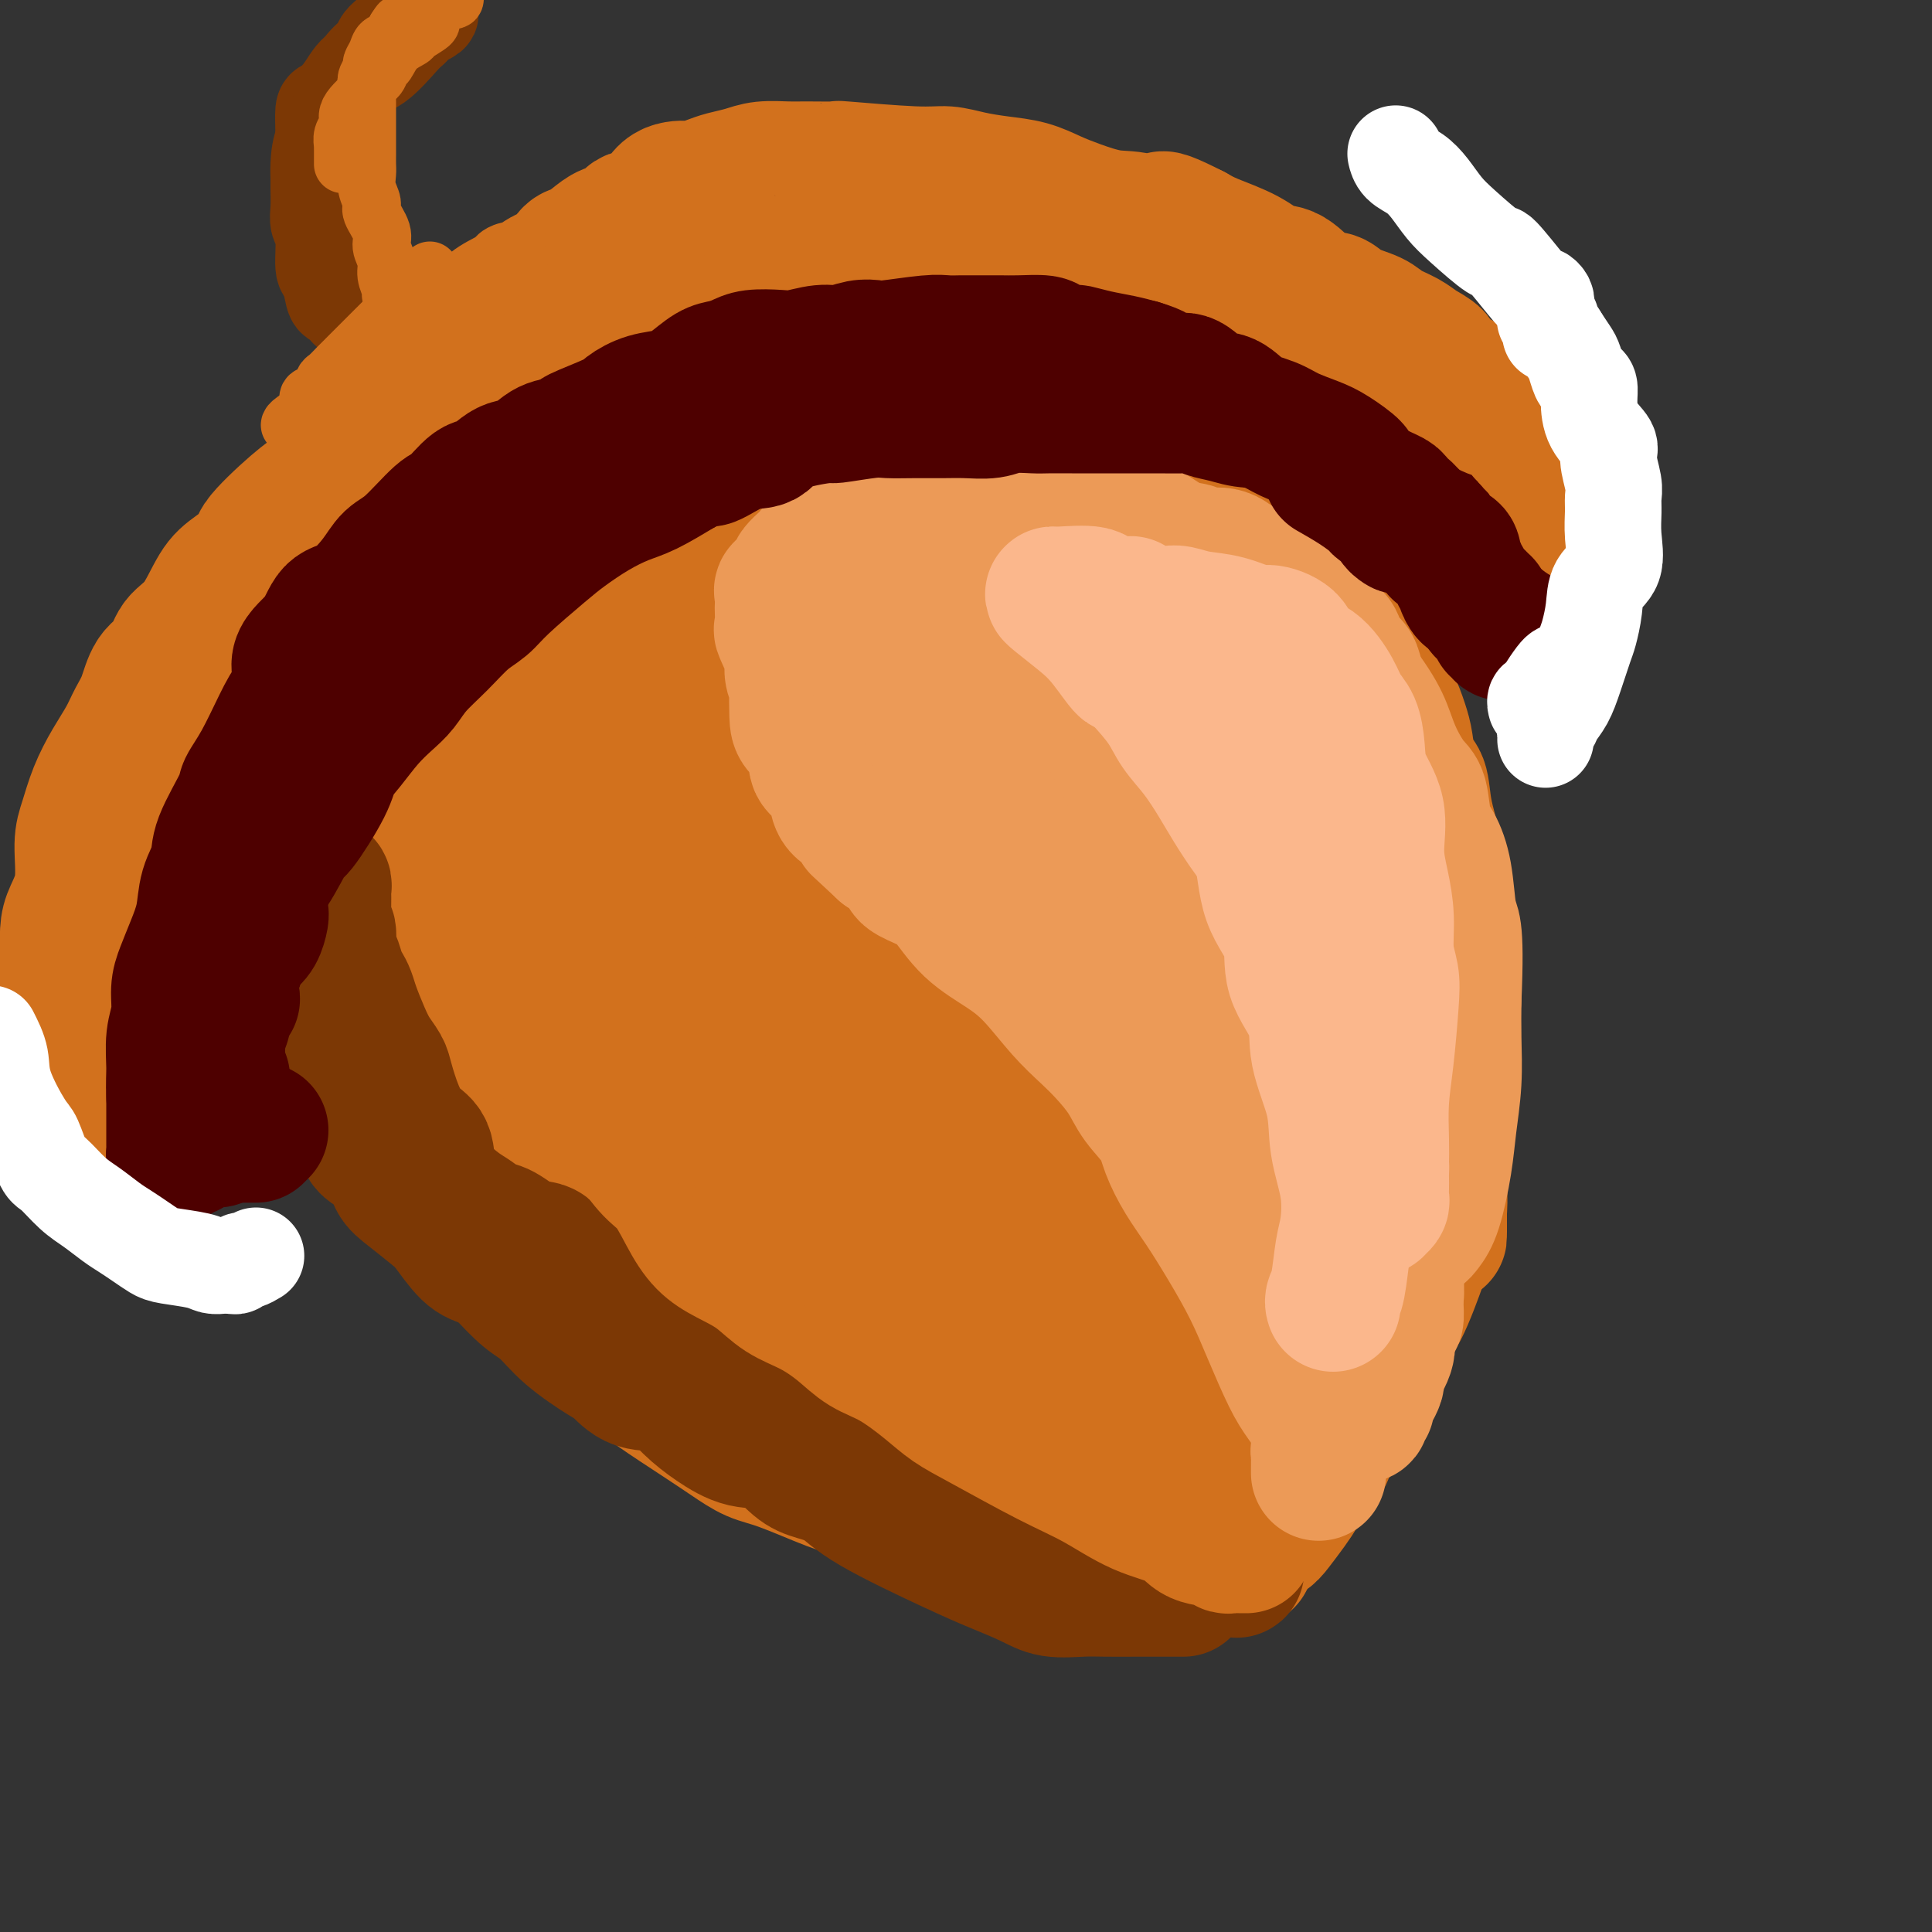 <svg viewBox='0 0 400 400' version='1.1' xmlns='http://www.w3.org/2000/svg' xmlns:xlink='http://www.w3.org/1999/xlink'><rect x="0" y="0" width="400" height="400" fill="#333333" stroke="none"/><g fill='none' stroke='#D2711D' stroke-width='28' stroke-linecap='round' stroke-linejoin='round'><path d='M251,323c-0.307,0.000 -0.614,0.001 -1,0c-0.386,-0.001 -0.851,-0.003 -1,0c-0.149,0.003 0.018,0.012 0,0c-0.018,-0.012 -0.223,-0.046 -1,0c-0.777,0.046 -2.128,0.170 -3,0c-0.872,-0.170 -1.265,-0.635 -2,-1c-0.735,-0.365 -1.813,-0.628 -3,-1c-1.187,-0.372 -2.483,-0.851 -4,-1c-1.517,-0.149 -3.255,0.032 -4,0c-0.745,-0.032 -0.497,-0.276 -2,-1c-1.503,-0.724 -4.758,-1.926 -7,-3c-2.242,-1.074 -3.472,-2.019 -5,-3c-1.528,-0.981 -3.356,-1.998 -5,-3c-1.644,-1.002 -3.106,-1.990 -5,-3c-1.894,-1.010 -4.222,-2.044 -6,-3c-1.778,-0.956 -3.007,-1.835 -5,-3c-1.993,-1.165 -4.748,-2.617 -7,-4c-2.252,-1.383 -3.999,-2.697 -6,-4c-2.001,-1.303 -4.256,-2.595 -6,-4c-1.744,-1.405 -2.975,-2.923 -4,-4c-1.025,-1.077 -1.842,-1.714 -4,-3c-2.158,-1.286 -5.657,-3.221 -8,-5c-2.343,-1.779 -3.531,-3.403 -5,-5c-1.469,-1.597 -3.219,-3.167 -5,-5c-1.781,-1.833 -3.595,-3.929 -5,-6c-1.405,-2.071 -2.403,-4.117 -4,-6c-1.597,-1.883 -3.793,-3.604 -5,-5c-1.207,-1.396 -1.427,-2.467 -2,-4c-0.573,-1.533 -1.500,-3.528 -2,-5c-0.500,-1.472 -0.571,-2.421 -1,-3c-0.429,-0.579 -1.214,-0.790 -2,-1'/><path d='M131,237c-3.267,-4.889 -0.933,-2.111 0,-1c0.933,1.111 0.467,0.556 0,0'/><path d='M243,321c0.327,-0.000 0.653,-0.000 1,0c0.347,0.000 0.713,0.001 1,0c0.287,-0.001 0.495,-0.002 1,0c0.505,0.002 1.308,0.008 2,0c0.692,-0.008 1.272,-0.031 2,0c0.728,0.031 1.602,0.115 3,0c1.398,-0.115 3.319,-0.428 5,-1c1.681,-0.572 3.121,-1.401 4,-2c0.879,-0.599 1.199,-0.968 2,-2c0.801,-1.032 2.085,-2.729 3,-4c0.915,-1.271 1.462,-2.117 2,-3c0.538,-0.883 1.069,-1.802 2,-3c0.931,-1.198 2.263,-2.674 3,-4c0.737,-1.326 0.879,-2.501 2,-4c1.121,-1.499 3.222,-3.322 4,-5c0.778,-1.678 0.232,-3.210 1,-5c0.768,-1.790 2.850,-3.837 4,-6c1.150,-2.163 1.370,-4.443 2,-6c0.630,-1.557 1.672,-2.392 3,-5c1.328,-2.608 2.943,-6.988 4,-10c1.057,-3.012 1.555,-4.656 2,-7c0.445,-2.344 0.837,-5.387 1,-8c0.163,-2.613 0.097,-4.794 0,-7c-0.097,-2.206 -0.225,-4.437 0,-7c0.225,-2.563 0.805,-5.459 1,-8c0.195,-2.541 0.006,-4.727 0,-7c-0.006,-2.273 0.170,-4.634 0,-7c-0.170,-2.366 -0.685,-4.737 -1,-7c-0.315,-2.263 -0.431,-4.417 -1,-6c-0.569,-1.583 -1.591,-2.595 -2,-3c-0.409,-0.405 -0.204,-0.202 0,0'/><path d='M251,316c-0.524,0.332 -1.048,0.663 -2,1c-0.952,0.337 -2.332,0.679 -3,1c-0.668,0.321 -0.624,0.622 -1,1c-0.376,0.378 -1.173,0.835 -2,1c-0.827,0.165 -1.683,0.039 -3,0c-1.317,-0.039 -3.097,0.009 -5,0c-1.903,-0.009 -3.931,-0.074 -6,0c-2.069,0.074 -4.178,0.286 -6,0c-1.822,-0.286 -3.357,-1.071 -6,-2c-2.643,-0.929 -6.393,-2.001 -9,-3c-2.607,-0.999 -4.071,-1.923 -6,-3c-1.929,-1.077 -4.321,-2.306 -7,-4c-2.679,-1.694 -5.643,-3.851 -8,-5c-2.357,-1.149 -4.107,-1.289 -6,-2c-1.893,-0.711 -3.930,-1.992 -6,-3c-2.070,-1.008 -4.175,-1.742 -6,-3c-1.825,-1.258 -3.370,-3.041 -5,-4c-1.630,-0.959 -3.343,-1.094 -5,-2c-1.657,-0.906 -3.256,-2.582 -5,-4c-1.744,-1.418 -3.632,-2.579 -5,-4c-1.368,-1.421 -2.214,-3.104 -4,-5c-1.786,-1.896 -4.512,-4.007 -6,-6c-1.488,-1.993 -1.740,-3.868 -3,-5c-1.260,-1.132 -3.530,-1.522 -5,-3c-1.470,-1.478 -2.141,-4.044 -3,-6c-0.859,-1.956 -1.907,-3.303 -3,-5c-1.093,-1.697 -2.231,-3.743 -3,-5c-0.769,-1.257 -1.169,-1.723 -2,-3c-0.831,-1.277 -2.095,-3.365 -3,-5c-0.905,-1.635 -1.453,-2.818 -2,-4'/><path d='M115,234c-3.106,-4.837 -2.871,-2.929 -3,-3c-0.129,-0.071 -0.622,-2.122 -1,-3c-0.378,-0.878 -0.640,-0.582 -1,-1c-0.360,-0.418 -0.817,-1.548 -1,-2c-0.183,-0.452 -0.091,-0.226 0,0'/><path d='M134,265c-1.865,-1.611 -3.730,-3.221 -5,-5c-1.270,-1.779 -1.947,-3.726 -3,-5c-1.053,-1.274 -2.484,-1.875 -4,-3c-1.516,-1.125 -3.117,-2.773 -4,-4c-0.883,-1.227 -1.048,-2.032 -2,-4c-0.952,-1.968 -2.693,-5.100 -4,-7c-1.307,-1.900 -2.181,-2.567 -3,-4c-0.819,-1.433 -1.581,-3.633 -2,-5c-0.419,-1.367 -0.493,-1.903 -1,-3c-0.507,-1.097 -1.446,-2.756 -2,-4c-0.554,-1.244 -0.723,-2.072 -1,-3c-0.277,-0.928 -0.663,-1.954 -1,-3c-0.337,-1.046 -0.626,-2.110 -1,-3c-0.374,-0.890 -0.832,-1.605 -1,-2c-0.168,-0.395 -0.045,-0.471 0,-1c0.045,-0.529 0.012,-1.513 0,-2c-0.012,-0.487 -0.003,-0.477 0,-1c0.003,-0.523 0.001,-1.578 0,-2c-0.001,-0.422 -0.000,-0.211 0,0'/><path d='M258,323c-0.125,0.000 -0.250,0.001 -1,0c-0.750,-0.001 -2.124,-0.003 -3,0c-0.876,0.003 -1.255,0.010 -2,0c-0.745,-0.010 -1.855,-0.039 -3,0c-1.145,0.039 -2.325,0.145 -4,0c-1.675,-0.145 -3.845,-0.543 -6,-1c-2.155,-0.457 -4.296,-0.975 -7,-2c-2.704,-1.025 -5.970,-2.559 -9,-4c-3.030,-1.441 -5.822,-2.789 -9,-4c-3.178,-1.211 -6.742,-2.286 -9,-3c-2.258,-0.714 -3.209,-1.069 -6,-2c-2.791,-0.931 -7.421,-2.439 -11,-4c-3.579,-1.561 -6.109,-3.176 -9,-5c-2.891,-1.824 -6.145,-3.859 -10,-6c-3.855,-2.141 -8.311,-4.390 -12,-7c-3.689,-2.610 -6.613,-5.582 -10,-8c-3.387,-2.418 -7.239,-4.283 -10,-6c-2.761,-1.717 -4.433,-3.286 -6,-5c-1.567,-1.714 -3.031,-3.574 -5,-7c-1.969,-3.426 -4.444,-8.417 -7,-13c-2.556,-4.583 -5.193,-8.756 -7,-13c-1.807,-4.244 -2.785,-8.559 -5,-12c-2.215,-3.441 -5.669,-6.008 -8,-9c-2.331,-2.992 -3.539,-6.409 -5,-9c-1.461,-2.591 -3.175,-4.354 -4,-6c-0.825,-1.646 -0.761,-3.174 -1,-4c-0.239,-0.826 -0.783,-0.950 -1,-1c-0.217,-0.050 -0.109,-0.025 0,0'/><path d='M247,306c-0.314,0.447 -0.628,0.894 -1,1c-0.372,0.106 -0.800,-0.130 -1,0c-0.200,0.130 -0.170,0.625 -1,1c-0.830,0.375 -2.519,0.631 -4,1c-1.481,0.369 -2.754,0.850 -4,1c-1.246,0.150 -2.464,-0.030 -5,0c-2.536,0.030 -6.390,0.269 -10,0c-3.610,-0.269 -6.974,-1.045 -10,-2c-3.026,-0.955 -5.713,-2.088 -11,-4c-5.287,-1.912 -13.176,-4.601 -19,-7c-5.824,-2.399 -9.585,-4.507 -15,-8c-5.415,-3.493 -12.483,-8.370 -19,-13c-6.517,-4.630 -12.482,-9.014 -18,-13c-5.518,-3.986 -10.588,-7.573 -15,-11c-4.412,-3.427 -8.167,-6.694 -12,-9c-3.833,-2.306 -7.746,-3.652 -11,-6c-3.254,-2.348 -5.850,-5.698 -9,-8c-3.150,-2.302 -6.855,-3.555 -10,-5c-3.145,-1.445 -5.731,-3.081 -8,-5c-2.269,-1.919 -4.220,-4.120 -5,-5c-0.780,-0.880 -0.390,-0.440 0,0'/><path d='M201,298c-0.167,0.173 -0.333,0.347 -2,0c-1.667,-0.347 -4.833,-1.214 -8,-2c-3.167,-0.786 -6.335,-1.489 -10,-3c-3.665,-1.511 -7.828,-3.829 -12,-6c-4.172,-2.171 -8.355,-4.193 -16,-8c-7.645,-3.807 -18.752,-9.398 -26,-13c-7.248,-3.602 -10.636,-5.214 -14,-7c-3.364,-1.786 -6.705,-3.747 -10,-6c-3.295,-2.253 -6.544,-4.798 -9,-7c-2.456,-2.202 -4.118,-4.060 -6,-6c-1.882,-1.940 -3.982,-3.963 -6,-6c-2.018,-2.037 -3.952,-4.087 -5,-6c-1.048,-1.913 -1.209,-3.688 -2,-6c-0.791,-2.312 -2.213,-5.161 -3,-7c-0.787,-1.839 -0.939,-2.668 -1,-3c-0.061,-0.332 -0.030,-0.166 0,0'/><path d='M126,273c-0.072,-0.300 -0.144,-0.600 -1,-1c-0.856,-0.400 -2.497,-0.899 -4,-2c-1.503,-1.101 -2.870,-2.805 -5,-5c-2.130,-2.195 -5.023,-4.880 -7,-7c-1.977,-2.120 -3.037,-3.675 -5,-7c-1.963,-3.325 -4.830,-8.421 -7,-12c-2.170,-3.579 -3.643,-5.639 -5,-9c-1.357,-3.361 -2.598,-8.021 -4,-11c-1.402,-2.979 -2.964,-4.277 -4,-6c-1.036,-1.723 -1.545,-3.872 -2,-5c-0.455,-1.128 -0.855,-1.234 -1,-2c-0.145,-0.766 -0.036,-2.192 0,-3c0.036,-0.808 -0.002,-0.999 0,-2c0.002,-1.001 0.043,-2.814 0,-4c-0.043,-1.186 -0.169,-1.747 0,-3c0.169,-1.253 0.633,-3.199 1,-5c0.367,-1.801 0.639,-3.457 2,-6c1.361,-2.543 3.813,-5.971 5,-8c1.187,-2.029 1.108,-2.658 2,-4c0.892,-1.342 2.754,-3.397 5,-5c2.246,-1.603 4.875,-2.756 7,-4c2.125,-1.244 3.745,-2.581 6,-4c2.255,-1.419 5.146,-2.921 7,-4c1.854,-1.079 2.673,-1.737 3,-2c0.327,-0.263 0.164,-0.132 0,0'/><path d='M81,206c-0.044,0.456 -0.088,0.912 0,0c0.088,-0.912 0.307,-3.193 1,-5c0.693,-1.807 1.859,-3.139 3,-5c1.141,-1.861 2.257,-4.249 5,-7c2.743,-2.751 7.112,-5.864 10,-9c2.888,-3.136 4.295,-6.293 7,-9c2.705,-2.707 6.708,-4.962 9,-7c2.292,-2.038 2.873,-3.859 5,-6c2.127,-2.141 5.800,-4.602 9,-7c3.200,-2.398 5.926,-4.733 8,-6c2.074,-1.267 3.497,-1.466 5,-2c1.503,-0.534 3.086,-1.403 5,-2c1.914,-0.597 4.159,-0.922 8,-2c3.841,-1.078 9.280,-2.909 13,-4c3.720,-1.091 5.722,-1.441 8,-2c2.278,-0.559 4.831,-1.326 7,-2c2.169,-0.674 3.953,-1.256 6,-2c2.047,-0.744 4.358,-1.649 6,-2c1.642,-0.351 2.616,-0.147 4,0c1.384,0.147 3.179,0.235 5,0c1.821,-0.235 3.667,-0.795 5,-1c1.333,-0.205 2.153,-0.055 4,0c1.847,0.055 4.720,0.015 6,0c1.280,-0.015 0.967,-0.004 1,0c0.033,0.004 0.411,0.001 2,0c1.589,-0.001 4.389,-0.000 6,0c1.611,0.000 2.032,0.000 3,0c0.968,-0.000 2.484,-0.000 4,0'/><path d='M236,126c6.722,-0.159 3.526,-0.058 3,0c-0.526,0.058 1.619,0.071 3,0c1.381,-0.071 1.998,-0.226 3,0c1.002,0.226 2.388,0.834 4,1c1.612,0.166 3.448,-0.109 5,0c1.552,0.109 2.819,0.602 4,1c1.181,0.398 2.276,0.701 3,1c0.724,0.299 1.076,0.595 2,1c0.924,0.405 2.420,0.920 4,1c1.580,0.080 3.245,-0.273 4,0c0.755,0.273 0.600,1.174 1,2c0.400,0.826 1.354,1.576 2,2c0.646,0.424 0.984,0.520 2,1c1.016,0.480 2.710,1.342 4,2c1.290,0.658 2.176,1.113 3,2c0.824,0.887 1.585,2.208 2,3c0.415,0.792 0.484,1.055 1,2c0.516,0.945 1.480,2.572 2,4c0.520,1.428 0.596,2.656 1,4c0.404,1.344 1.135,2.805 2,6c0.865,3.195 1.864,8.123 3,12c1.136,3.877 2.410,6.704 3,9c0.590,2.296 0.498,4.061 1,6c0.502,1.939 1.599,4.050 2,6c0.401,1.950 0.107,3.738 0,6c-0.107,2.262 -0.028,4.998 0,7c0.028,2.002 0.005,3.271 0,5c-0.005,1.729 0.009,3.917 0,6c-0.009,2.083 -0.041,4.061 0,6c0.041,1.939 0.155,3.840 0,6c-0.155,2.160 -0.577,4.580 -1,7'/><path d='M299,235c-0.381,7.546 -0.834,4.910 -1,5c-0.166,0.090 -0.044,2.904 0,5c0.044,2.096 0.012,3.472 0,5c-0.012,1.528 -0.003,3.206 0,4c0.003,0.794 0.001,0.702 0,1c-0.001,0.298 0.001,0.985 0,1c-0.001,0.015 -0.004,-0.643 0,-1c0.004,-0.357 0.014,-0.412 0,-1c-0.014,-0.588 -0.053,-1.708 0,-3c0.053,-1.292 0.199,-2.755 0,-6c-0.199,-3.245 -0.744,-8.274 -1,-12c-0.256,-3.726 -0.225,-6.151 0,-9c0.225,-2.849 0.643,-6.122 0,-9c-0.643,-2.878 -2.347,-5.359 -3,-9c-0.653,-3.641 -0.254,-8.440 0,-12c0.254,-3.560 0.365,-5.880 0,-8c-0.365,-2.120 -1.205,-4.040 -2,-6c-0.795,-1.960 -1.546,-3.960 -2,-6c-0.454,-2.040 -0.613,-4.121 -1,-6c-0.387,-1.879 -1.003,-3.556 -2,-6c-0.997,-2.444 -2.374,-5.656 -3,-7c-0.626,-1.344 -0.502,-0.820 -1,-2c-0.498,-1.180 -1.620,-4.062 -3,-6c-1.380,-1.938 -3.019,-2.931 -4,-4c-0.981,-1.069 -1.304,-2.214 -2,-3c-0.696,-0.786 -1.764,-1.212 -3,-2c-1.236,-0.788 -2.639,-1.940 -4,-3c-1.361,-1.060 -2.681,-2.030 -4,-3'/><path d='M263,132c-3.602,-2.595 -4.106,-1.583 -5,-2c-0.894,-0.417 -2.177,-2.263 -4,-3c-1.823,-0.737 -4.185,-0.364 -6,-1c-1.815,-0.636 -3.084,-2.279 -6,-3c-2.916,-0.721 -7.479,-0.519 -10,-1c-2.521,-0.481 -3.000,-1.646 -4,-2c-1.000,-0.354 -2.523,0.104 -5,0c-2.477,-0.104 -5.910,-0.769 -9,-1c-3.090,-0.231 -5.839,-0.028 -9,0c-3.161,0.028 -6.734,-0.120 -10,0c-3.266,0.120 -6.225,0.508 -8,1c-1.775,0.492 -2.365,1.088 -4,2c-1.635,0.912 -4.314,2.138 -6,3c-1.686,0.862 -2.381,1.359 -4,2c-1.619,0.641 -4.164,1.426 -6,2c-1.836,0.574 -2.963,0.936 -4,1c-1.037,0.064 -1.982,-0.172 -4,1c-2.018,1.172 -5.108,3.751 -7,5c-1.892,1.249 -2.585,1.168 -4,2c-1.415,0.832 -3.553,2.577 -5,4c-1.447,1.423 -2.205,2.523 -3,3c-0.795,0.477 -1.629,0.330 -3,1c-1.371,0.670 -3.280,2.155 -5,3c-1.720,0.845 -3.251,1.048 -5,2c-1.749,0.952 -3.717,2.653 -5,4c-1.283,1.347 -1.883,2.339 -3,3c-1.117,0.661 -2.752,0.992 -4,2c-1.248,1.008 -2.108,2.693 -3,4c-0.892,1.307 -1.817,2.237 -3,3c-1.183,0.763 -2.624,1.361 -4,2c-1.376,0.639 -2.688,1.320 -4,2'/><path d='M101,171c-9.555,6.545 -4.443,2.909 -3,2c1.443,-0.909 -0.784,0.911 -2,2c-1.216,1.089 -1.420,1.447 -2,2c-0.580,0.553 -1.535,1.301 -2,2c-0.465,0.699 -0.439,1.350 -1,2c-0.561,0.650 -1.707,1.300 -2,2c-0.293,0.700 0.268,1.452 0,2c-0.268,0.548 -1.363,0.893 -2,2c-0.637,1.107 -0.815,2.975 -1,4c-0.185,1.025 -0.375,1.207 -1,3c-0.625,1.793 -1.683,5.198 -2,7c-0.317,1.802 0.109,2.000 0,3c-0.109,1.000 -0.751,2.803 -1,4c-0.249,1.197 -0.103,1.790 0,3c0.103,1.210 0.165,3.039 0,4c-0.165,0.961 -0.555,1.056 0,2c0.555,0.944 2.055,2.737 3,4c0.945,1.263 1.337,1.996 2,3c0.663,1.004 1.599,2.279 2,4c0.401,1.721 0.266,3.889 1,6c0.734,2.111 2.336,4.165 4,6c1.664,1.835 3.392,3.451 5,5c1.608,1.549 3.098,3.030 5,5c1.902,1.970 4.216,4.430 6,6c1.784,1.570 3.039,2.250 4,3c0.961,0.750 1.628,1.571 3,3c1.372,1.429 3.450,3.465 5,5c1.550,1.535 2.571,2.567 5,4c2.429,1.433 6.265,3.267 9,5c2.735,1.733 4.367,3.367 6,5'/><path d='M142,281c8.480,6.676 5.679,2.865 6,2c0.321,-0.865 3.763,1.214 8,4c4.237,2.786 9.268,6.278 13,9c3.732,2.722 6.164,4.674 9,6c2.836,1.326 6.077,2.028 9,3c2.923,0.972 5.528,2.216 8,3c2.472,0.784 4.809,1.110 8,2c3.191,0.890 7.234,2.345 10,3c2.766,0.655 4.254,0.512 6,1c1.746,0.488 3.750,1.609 5,2c1.250,0.391 1.748,0.052 3,0c1.252,-0.052 3.259,0.182 5,0c1.741,-0.182 3.216,-0.782 5,-1c1.784,-0.218 3.875,-0.054 6,0c2.125,0.054 4.282,-0.000 6,0c1.718,0.000 2.997,0.056 4,0c1.003,-0.056 1.729,-0.222 2,0c0.271,0.222 0.088,0.833 0,1c-0.088,0.167 -0.080,-0.109 0,0c0.080,0.109 0.231,0.601 0,1c-0.231,0.399 -0.845,0.703 -1,1c-0.155,0.297 0.148,0.587 0,1c-0.148,0.413 -0.747,0.948 -1,1c-0.253,0.052 -0.161,-0.378 -1,0c-0.839,0.378 -2.611,1.563 -4,2c-1.389,0.437 -2.397,0.125 -4,0c-1.603,-0.125 -3.802,-0.062 -6,0'/><path d='M238,322c-2.222,-0.031 -2.777,-0.107 -4,0c-1.223,0.107 -3.115,0.398 -5,0c-1.885,-0.398 -3.764,-1.486 -6,-2c-2.236,-0.514 -4.830,-0.453 -8,-1c-3.170,-0.547 -6.917,-1.701 -11,-3c-4.083,-1.299 -8.503,-2.742 -13,-4c-4.497,-1.258 -9.073,-2.332 -12,-3c-2.927,-0.668 -4.206,-0.931 -7,-2c-2.794,-1.069 -7.103,-2.945 -10,-4c-2.897,-1.055 -4.384,-1.291 -6,-2c-1.616,-0.709 -3.362,-1.893 -5,-3c-1.638,-1.107 -3.167,-2.139 -6,-4c-2.833,-1.861 -6.970,-4.551 -9,-6c-2.030,-1.449 -1.952,-1.656 -3,-3c-1.048,-1.344 -3.220,-3.825 -5,-6c-1.780,-2.175 -3.167,-4.045 -5,-6c-1.833,-1.955 -4.111,-3.996 -6,-6c-1.889,-2.004 -3.388,-3.972 -5,-6c-1.612,-2.028 -3.338,-4.117 -5,-6c-1.662,-1.883 -3.260,-3.560 -5,-6c-1.740,-2.440 -3.621,-5.642 -5,-8c-1.379,-2.358 -2.257,-3.870 -3,-5c-0.743,-1.130 -1.350,-1.876 -2,-3c-0.650,-1.124 -1.344,-2.625 -2,-4c-0.656,-1.375 -1.274,-2.624 -2,-4c-0.726,-1.376 -1.561,-2.878 -2,-4c-0.439,-1.122 -0.482,-1.864 -1,-3c-0.518,-1.136 -1.510,-2.665 -2,-4c-0.490,-1.335 -0.478,-2.475 -1,-3c-0.522,-0.525 -1.578,-0.436 -2,-1c-0.422,-0.564 -0.211,-1.782 0,-3'/><path d='M80,207c-3.565,-7.368 -1.477,-4.787 -1,-4c0.477,0.787 -0.657,-0.220 -1,-1c-0.343,-0.780 0.104,-1.333 0,-2c-0.104,-0.667 -0.760,-1.447 -1,-2c-0.240,-0.553 -0.065,-0.880 0,-1c0.065,-0.120 0.018,-0.034 0,0c-0.018,0.034 -0.009,0.017 0,0'/><path d='M83,225c-0.340,0.423 -0.681,0.846 -1,1c-0.319,0.154 -0.617,0.038 -1,0c-0.383,-0.038 -0.851,0.002 -1,0c-0.149,-0.002 0.020,-0.044 0,0c-0.020,0.044 -0.229,0.176 -1,0c-0.771,-0.176 -2.103,-0.661 -3,-1c-0.897,-0.339 -1.357,-0.534 -2,-1c-0.643,-0.466 -1.468,-1.205 -2,-2c-0.532,-0.795 -0.770,-1.648 -1,-2c-0.230,-0.352 -0.453,-0.204 -1,-1c-0.547,-0.796 -1.418,-2.538 -2,-4c-0.582,-1.462 -0.874,-2.645 -1,-4c-0.126,-1.355 -0.087,-2.883 0,-4c0.087,-1.117 0.222,-1.824 0,-3c-0.222,-1.176 -0.802,-2.822 -1,-4c-0.198,-1.178 -0.013,-1.889 0,-3c0.013,-1.111 -0.147,-2.621 0,-4c0.147,-1.379 0.599,-2.626 1,-4c0.401,-1.374 0.749,-2.875 1,-4c0.251,-1.125 0.404,-1.873 1,-3c0.596,-1.127 1.634,-2.633 2,-4c0.366,-1.367 0.061,-2.595 1,-4c0.939,-1.405 3.122,-2.985 4,-4c0.878,-1.015 0.453,-1.463 1,-3c0.547,-1.537 2.068,-4.163 3,-5c0.932,-0.837 1.276,0.113 2,0c0.724,-0.113 1.829,-1.290 3,-3c1.171,-1.710 2.407,-3.953 4,-5c1.593,-1.047 3.544,-0.897 5,-2c1.456,-1.103 2.416,-3.458 4,-5c1.584,-1.542 3.792,-2.271 6,-3'/><path d='M104,144c4.566,-3.337 3.981,-2.679 5,-3c1.019,-0.321 3.643,-1.620 6,-3c2.357,-1.380 4.446,-2.841 7,-4c2.554,-1.159 5.574,-2.015 8,-3c2.426,-0.985 4.259,-2.099 6,-3c1.741,-0.901 3.391,-1.590 6,-3c2.609,-1.410 6.176,-3.543 9,-5c2.824,-1.457 4.906,-2.239 7,-3c2.094,-0.761 4.199,-1.500 6,-2c1.801,-0.500 3.297,-0.760 5,-1c1.703,-0.240 3.613,-0.461 5,-1c1.387,-0.539 2.250,-1.397 4,-2c1.750,-0.603 4.387,-0.950 6,-1c1.613,-0.050 2.202,0.197 4,0c1.798,-0.197 4.804,-0.837 7,-1c2.196,-0.163 3.582,0.153 5,0c1.418,-0.153 2.868,-0.773 5,-1c2.132,-0.227 4.945,-0.061 7,0c2.055,0.061 3.350,0.015 6,0c2.650,-0.015 6.654,-0.000 9,0c2.346,0.000 3.032,-0.015 4,0c0.968,0.015 2.217,0.059 3,0c0.783,-0.059 1.102,-0.222 2,0c0.898,0.222 2.377,0.830 4,1c1.623,0.170 3.389,-0.096 5,0c1.611,0.096 3.068,0.555 4,1c0.932,0.445 1.341,0.876 2,1c0.659,0.124 1.568,-0.060 2,0c0.432,0.060 0.385,0.362 1,1c0.615,0.638 1.890,1.611 3,2c1.110,0.389 2.055,0.195 3,0'/><path d='M260,114c4.671,1.561 3.348,2.462 3,3c-0.348,0.538 0.279,0.711 1,1c0.721,0.289 1.535,0.692 2,1c0.465,0.308 0.582,0.519 1,1c0.418,0.481 1.137,1.232 2,2c0.863,0.768 1.868,1.553 3,2c1.132,0.447 2.390,0.557 3,1c0.610,0.443 0.571,1.218 1,2c0.429,0.782 1.326,1.569 2,2c0.674,0.431 1.126,0.506 2,2c0.874,1.494 2.171,4.407 3,6c0.829,1.593 1.191,1.866 2,3c0.809,1.134 2.066,3.130 3,5c0.934,1.870 1.545,3.613 2,5c0.455,1.387 0.755,2.417 1,4c0.245,1.583 0.434,3.720 1,5c0.566,1.280 1.510,1.702 2,3c0.490,1.298 0.528,3.472 1,6c0.472,2.528 1.380,5.411 2,8c0.620,2.589 0.953,4.884 1,7c0.047,2.116 -0.191,4.053 0,6c0.191,1.947 0.809,3.905 1,6c0.191,2.095 -0.047,4.326 0,6c0.047,1.674 0.379,2.791 0,5c-0.379,2.209 -1.467,5.509 -2,8c-0.533,2.491 -0.509,4.174 -1,6c-0.491,1.826 -1.496,3.796 -2,6c-0.504,2.204 -0.506,4.642 -1,7c-0.494,2.358 -1.479,4.635 -2,7c-0.521,2.365 -0.577,4.819 -1,7c-0.423,2.181 -1.211,4.091 -2,6'/><path d='M288,253c-1.789,7.895 -0.763,4.131 -1,4c-0.237,-0.131 -1.739,3.370 -2,5c-0.261,1.630 0.718,1.388 0,3c-0.718,1.612 -3.132,5.079 -4,7c-0.868,1.921 -0.188,2.296 -1,4c-0.812,1.704 -3.114,4.735 -4,7c-0.886,2.265 -0.356,3.762 -1,5c-0.644,1.238 -2.462,2.216 -3,3c-0.538,0.784 0.206,1.375 0,2c-0.206,0.625 -1.361,1.285 -2,2c-0.639,0.715 -0.762,1.487 -1,2c-0.238,0.513 -0.589,0.768 -1,1c-0.411,0.232 -0.881,0.441 -1,1c-0.119,0.559 0.112,1.470 0,2c-0.112,0.530 -0.569,0.681 -1,1c-0.431,0.319 -0.838,0.805 -1,1c-0.162,0.195 -0.081,0.097 0,0'/></g>
<g fill='none' stroke='#7C3805' stroke-width='28' stroke-linecap='round' stroke-linejoin='round'><path d='M255,323c0.428,0.309 0.857,0.619 1,1c0.143,0.381 0.001,0.834 0,1c-0.001,0.166 0.137,0.044 0,0c-0.137,-0.044 -0.551,-0.011 -1,0c-0.449,0.011 -0.934,0.000 -1,0c-0.066,-0.000 0.286,0.009 0,0c-0.286,-0.009 -1.210,-0.038 -2,0c-0.790,0.038 -1.447,0.142 -2,0c-0.553,-0.142 -1.001,-0.529 -2,0c-0.999,0.529 -2.548,1.975 -5,2c-2.452,0.025 -5.806,-1.372 -8,-2c-2.194,-0.628 -3.228,-0.486 -5,-1c-1.772,-0.514 -4.282,-1.683 -6,-2c-1.718,-0.317 -2.642,0.218 -4,0c-1.358,-0.218 -3.148,-1.189 -5,-2c-1.852,-0.811 -3.764,-1.461 -6,-2c-2.236,-0.539 -4.795,-0.965 -7,-2c-2.205,-1.035 -4.054,-2.677 -6,-4c-1.946,-1.323 -3.988,-2.327 -6,-3c-2.012,-0.673 -3.994,-1.015 -6,-2c-2.006,-0.985 -4.037,-2.613 -6,-4c-1.963,-1.387 -3.860,-2.535 -7,-4c-3.140,-1.465 -7.525,-3.249 -11,-5c-3.475,-1.751 -6.041,-3.469 -8,-5c-1.959,-1.531 -3.309,-2.874 -5,-4c-1.691,-1.126 -3.721,-2.034 -6,-3c-2.279,-0.966 -4.806,-1.991 -7,-3c-2.194,-1.009 -4.055,-2.003 -6,-3c-1.945,-0.997 -3.972,-1.999 -6,-3'/><path d='M122,273c-13.495,-7.494 -7.231,-4.729 -6,-4c1.231,0.729 -2.569,-0.578 -5,-2c-2.431,-1.422 -3.492,-2.960 -5,-4c-1.508,-1.040 -3.464,-1.584 -5,-2c-1.536,-0.416 -2.653,-0.704 -4,-2c-1.347,-1.296 -2.925,-3.600 -4,-5c-1.075,-1.400 -1.649,-1.898 -3,-3c-1.351,-1.102 -3.480,-2.810 -5,-4c-1.520,-1.190 -2.430,-1.863 -3,-3c-0.570,-1.137 -0.799,-2.739 -2,-4c-1.201,-1.261 -3.372,-2.180 -4,-3c-0.628,-0.820 0.288,-1.539 0,-2c-0.288,-0.461 -1.782,-0.663 -3,-2c-1.218,-1.337 -2.162,-3.811 -3,-5c-0.838,-1.189 -1.572,-1.095 -2,-2c-0.428,-0.905 -0.552,-2.809 -1,-4c-0.448,-1.191 -1.220,-1.670 -2,-3c-0.780,-1.330 -1.567,-3.511 -2,-5c-0.433,-1.489 -0.511,-2.286 -1,-3c-0.489,-0.714 -1.389,-1.346 -2,-2c-0.611,-0.654 -0.933,-1.329 -1,-2c-0.067,-0.671 0.122,-1.336 0,-2c-0.122,-0.664 -0.555,-1.326 -1,-2c-0.445,-0.674 -0.903,-1.361 -1,-2c-0.097,-0.639 0.166,-1.232 0,-2c-0.166,-0.768 -0.763,-1.711 -1,-2c-0.237,-0.289 -0.115,0.077 0,0c0.115,-0.077 0.223,-0.598 0,-1c-0.223,-0.402 -0.778,-0.686 -1,-1c-0.222,-0.314 -0.111,-0.657 0,-1'/><path d='M55,194c-3.310,-6.450 -1.084,-1.076 0,1c1.084,2.076 1.025,0.854 1,1c-0.025,0.146 -0.016,1.659 1,3c1.016,1.341 3.041,2.509 6,8c2.959,5.491 6.853,15.304 9,20c2.147,4.696 2.546,4.273 4,5c1.454,0.727 3.964,2.603 6,5c2.036,2.397 3.599,5.315 5,7c1.401,1.685 2.642,2.137 4,3c1.358,0.863 2.835,2.137 4,3c1.165,0.863 2.020,1.313 3,2c0.980,0.687 2.085,1.609 3,2c0.915,0.391 1.640,0.250 3,1c1.360,0.750 3.356,2.391 5,3c1.644,0.609 2.935,0.186 4,1c1.065,0.814 1.904,2.866 3,4c1.096,1.134 2.448,1.352 4,2c1.552,0.648 3.305,1.727 5,3c1.695,1.273 3.332,2.742 5,4c1.668,1.258 3.367,2.306 5,3c1.633,0.694 3.200,1.034 5,2c1.800,0.966 3.833,2.558 6,4c2.167,1.442 4.468,2.734 6,4c1.532,1.266 2.295,2.504 4,4c1.705,1.496 4.353,3.248 7,5'/><path d='M163,294c12.711,7.805 6.488,2.319 5,1c-1.488,-1.319 1.758,1.531 4,3c2.242,1.469 3.481,1.559 5,2c1.519,0.441 3.319,1.233 5,2c1.681,0.767 3.242,1.510 5,2c1.758,0.490 3.714,0.726 5,1c1.286,0.274 1.901,0.584 3,1c1.099,0.416 2.683,0.937 4,1c1.317,0.063 2.369,-0.333 3,0c0.631,0.333 0.841,1.396 2,2c1.159,0.604 3.266,0.750 5,1c1.734,0.250 3.094,0.603 4,1c0.906,0.397 1.359,0.837 2,1c0.641,0.163 1.472,0.047 2,0c0.528,-0.047 0.755,-0.026 1,0c0.245,0.026 0.509,0.059 1,0c0.491,-0.059 1.209,-0.208 2,0c0.791,0.208 1.655,0.774 2,1c0.345,0.226 0.173,0.113 0,0'/><path d='M245,329c-0.440,0.000 -0.879,0.000 -1,0c-0.121,-0.000 0.077,-0.000 0,0c-0.077,0.000 -0.428,0.000 -1,0c-0.572,-0.000 -1.365,-0.000 -2,0c-0.635,0.000 -1.114,0.001 -2,0c-0.886,-0.001 -2.180,-0.005 -4,0c-1.820,0.005 -4.165,0.021 -6,0c-1.835,-0.021 -3.159,-0.077 -5,0c-1.841,0.077 -4.201,0.286 -6,0c-1.799,-0.286 -3.039,-1.067 -5,-2c-1.961,-0.933 -4.643,-2.018 -7,-3c-2.357,-0.982 -4.390,-1.860 -9,-4c-4.610,-2.140 -11.795,-5.541 -16,-8c-4.205,-2.459 -5.428,-3.977 -7,-5c-1.572,-1.023 -3.494,-1.550 -5,-2c-1.506,-0.450 -2.597,-0.821 -4,-2c-1.403,-1.179 -3.118,-3.164 -5,-4c-1.882,-0.836 -3.931,-0.523 -6,-1c-2.069,-0.477 -4.158,-1.746 -6,-3c-1.842,-1.254 -3.437,-2.494 -5,-4c-1.563,-1.506 -3.092,-3.280 -5,-4c-1.908,-0.720 -4.194,-0.388 -6,-1c-1.806,-0.612 -3.132,-2.168 -4,-3c-0.868,-0.832 -1.277,-0.941 -3,-2c-1.723,-1.059 -4.761,-3.067 -7,-5c-2.239,-1.933 -3.680,-3.790 -5,-5c-1.320,-1.210 -2.520,-1.774 -4,-3c-1.480,-1.226 -3.240,-3.113 -5,-5'/><path d='M104,263c-5.176,-4.237 -4.116,-3.328 -4,-4c0.116,-0.672 -0.713,-2.925 -2,-4c-1.287,-1.075 -3.033,-0.971 -4,-2c-0.967,-1.029 -1.154,-3.189 -2,-5c-0.846,-1.811 -2.349,-3.272 -3,-5c-0.651,-1.728 -0.450,-3.722 -1,-5c-0.550,-1.278 -1.852,-1.839 -3,-3c-1.148,-1.161 -2.142,-2.920 -3,-5c-0.858,-2.080 -1.582,-4.479 -2,-6c-0.418,-1.521 -0.532,-2.165 -1,-3c-0.468,-0.835 -1.291,-1.862 -2,-3c-0.709,-1.138 -1.303,-2.387 -2,-4c-0.697,-1.613 -1.496,-3.591 -2,-5c-0.504,-1.409 -0.714,-2.248 -1,-3c-0.286,-0.752 -0.650,-1.417 -1,-2c-0.350,-0.583 -0.686,-1.082 -1,-2c-0.314,-0.918 -0.606,-2.253 -1,-3c-0.394,-0.747 -0.890,-0.906 -1,-2c-0.110,-1.094 0.167,-3.122 0,-4c-0.167,-0.878 -0.777,-0.606 -1,-1c-0.223,-0.394 -0.060,-1.453 0,-2c0.060,-0.547 0.017,-0.581 0,-1c-0.017,-0.419 -0.008,-1.221 0,-2c0.008,-0.779 0.016,-1.533 0,-2c-0.016,-0.467 -0.057,-0.647 0,-1c0.057,-0.353 0.211,-0.878 0,-1c-0.211,-0.122 -0.788,0.159 -1,0c-0.212,-0.159 -0.061,-0.760 0,-1c0.061,-0.240 0.030,-0.120 0,0'/></g>
<g fill='none' stroke='#D2711D' stroke-width='28' stroke-linecap='round' stroke-linejoin='round'><path d='M258,320c-0.228,0.007 -0.456,0.015 -1,0c-0.544,-0.015 -1.405,-0.052 -2,0c-0.595,0.052 -0.925,0.193 -1,0c-0.075,-0.193 0.104,-0.718 -1,-1c-1.104,-0.282 -3.491,-0.319 -5,-1c-1.509,-0.681 -2.138,-2.006 -4,-3c-1.862,-0.994 -4.955,-1.658 -8,-3c-3.045,-1.342 -6.041,-3.361 -9,-5c-2.959,-1.639 -5.882,-2.897 -10,-5c-4.118,-2.103 -9.430,-5.051 -13,-7c-3.570,-1.949 -5.398,-2.898 -7,-4c-1.602,-1.102 -2.979,-2.357 -5,-4c-2.021,-1.643 -4.686,-3.674 -7,-5c-2.314,-1.326 -4.277,-1.947 -6,-3c-1.723,-1.053 -3.205,-2.536 -5,-4c-1.795,-1.464 -3.905,-2.908 -6,-4c-2.095,-1.092 -4.177,-1.832 -6,-3c-1.823,-1.168 -3.386,-2.763 -5,-4c-1.614,-1.237 -3.277,-2.114 -5,-3c-1.723,-0.886 -3.504,-1.781 -5,-3c-1.496,-1.219 -2.706,-2.763 -4,-5c-1.294,-2.237 -2.671,-5.169 -4,-7c-1.329,-1.831 -2.610,-2.563 -4,-4c-1.390,-1.437 -2.888,-3.581 -4,-5c-1.112,-1.419 -1.838,-2.113 -3,-3c-1.162,-0.887 -2.761,-1.968 -4,-3c-1.239,-1.032 -2.120,-2.016 -3,-3'/><path d='M121,228c-4.639,-5.519 -3.235,-4.315 -3,-5c0.235,-0.685 -0.698,-3.257 -2,-5c-1.302,-1.743 -2.972,-2.657 -4,-4c-1.028,-1.343 -1.412,-3.114 -2,-5c-0.588,-1.886 -1.379,-3.888 -2,-5c-0.621,-1.112 -1.072,-1.334 -2,-3c-0.928,-1.666 -2.333,-4.777 -3,-7c-0.667,-2.223 -0.595,-3.558 -1,-5c-0.405,-1.442 -1.288,-2.991 -2,-5c-0.712,-2.009 -1.252,-4.478 -2,-6c-0.748,-1.522 -1.703,-2.097 -2,-3c-0.297,-0.903 0.064,-2.135 0,-3c-0.064,-0.865 -0.553,-1.364 -1,-2c-0.447,-0.636 -0.852,-1.410 -1,-3c-0.148,-1.590 -0.040,-3.995 0,-5c0.040,-1.005 0.011,-0.609 0,-1c-0.011,-0.391 -0.002,-1.568 0,-3c0.002,-1.432 -0.001,-3.119 0,-4c0.001,-0.881 0.006,-0.957 0,-1c-0.006,-0.043 -0.023,-0.053 0,0c0.023,0.053 0.087,0.168 0,0c-0.087,-0.168 -0.323,-0.618 0,-1c0.323,-0.382 1.207,-0.694 2,-1c0.793,-0.306 1.497,-0.604 2,-1c0.503,-0.396 0.805,-0.890 1,-1c0.195,-0.110 0.283,0.163 1,0c0.717,-0.163 2.062,-0.761 3,-1c0.938,-0.239 1.469,-0.120 2,0'/><path d='M105,148c2.100,-0.929 1.849,-0.253 2,0c0.151,0.253 0.704,0.082 1,0c0.296,-0.082 0.333,-0.076 1,0c0.667,0.076 1.962,0.222 3,1c1.038,0.778 1.820,2.190 3,4c1.180,1.810 2.759,4.019 5,6c2.241,1.981 5.145,3.733 7,6c1.855,2.267 2.661,5.050 4,7c1.339,1.950 3.211,3.069 5,6c1.789,2.931 3.496,7.675 7,13c3.504,5.325 8.806,11.232 11,14c2.194,2.768 1.279,2.399 2,4c0.721,1.601 3.079,5.173 5,8c1.921,2.827 3.406,4.909 5,7c1.594,2.091 3.296,4.191 5,7c1.704,2.809 3.409,6.326 6,9c2.591,2.674 6.068,4.504 9,7c2.932,2.496 5.318,5.658 8,8c2.682,2.342 5.660,3.863 8,6c2.340,2.137 4.043,4.890 6,7c1.957,2.110 4.167,3.576 6,5c1.833,1.424 3.288,2.804 7,6c3.712,3.196 9.681,8.207 13,11c3.319,2.793 3.988,3.368 6,4c2.012,0.632 5.365,1.321 7,2c1.635,0.679 1.551,1.349 2,2c0.449,0.651 1.433,1.285 2,2c0.567,0.715 0.719,1.511 1,2c0.281,0.489 0.691,0.670 1,1c0.309,0.330 0.517,0.809 0,1c-0.517,0.191 -1.758,0.096 -3,0'/><path d='M250,304c-1.312,-0.164 -3.094,-1.076 -5,-2c-1.906,-0.924 -3.938,-1.862 -8,-4c-4.062,-2.138 -10.155,-5.477 -15,-8c-4.845,-2.523 -8.441,-4.230 -11,-7c-2.559,-2.770 -4.081,-6.604 -7,-10c-2.919,-3.396 -7.236,-6.354 -12,-10c-4.764,-3.646 -9.975,-7.981 -13,-12c-3.025,-4.019 -3.864,-7.723 -6,-10c-2.136,-2.277 -5.569,-3.127 -8,-5c-2.431,-1.873 -3.860,-4.767 -6,-7c-2.140,-2.233 -4.992,-3.804 -7,-7c-2.008,-3.196 -3.173,-8.019 -5,-11c-1.827,-2.981 -4.318,-4.122 -7,-9c-2.682,-4.878 -5.556,-13.494 -7,-18c-1.444,-4.506 -1.458,-4.900 -2,-6c-0.542,-1.100 -1.614,-2.904 -2,-4c-0.386,-1.096 -0.088,-1.483 0,-1c0.088,0.483 -0.035,1.836 0,3c0.035,1.164 0.228,2.139 1,3c0.772,0.861 2.122,1.607 3,5c0.878,3.393 1.283,9.433 2,14c0.717,4.567 1.747,7.660 3,10c1.253,2.340 2.727,3.926 4,8c1.273,4.074 2.343,10.635 6,16c3.657,5.365 9.902,9.533 15,14c5.098,4.467 9.049,9.234 13,14'/><path d='M176,260c5.957,5.885 6.849,6.598 8,8c1.151,1.402 2.561,3.492 5,5c2.439,1.508 5.905,2.433 7,3c1.095,0.567 -0.183,0.776 0,1c0.183,0.224 1.825,0.463 3,1c1.175,0.537 1.883,1.373 1,1c-0.883,-0.373 -3.358,-1.954 -5,-3c-1.642,-1.046 -2.449,-1.558 -5,-4c-2.551,-2.442 -6.844,-6.815 -9,-9c-2.156,-2.185 -2.176,-2.184 -4,-4c-1.824,-1.816 -5.452,-5.451 -9,-9c-3.548,-3.549 -7.016,-7.014 -10,-10c-2.984,-2.986 -5.485,-5.493 -8,-9c-2.515,-3.507 -5.044,-8.015 -7,-11c-1.956,-2.985 -3.340,-4.448 -5,-7c-1.660,-2.552 -3.597,-6.194 -5,-9c-1.403,-2.806 -2.271,-4.775 -3,-7c-0.729,-2.225 -1.318,-4.706 -2,-7c-0.682,-2.294 -1.457,-4.401 -2,-6c-0.543,-1.599 -0.853,-2.690 -1,-4c-0.147,-1.310 -0.131,-2.838 0,-4c0.131,-1.162 0.376,-1.957 0,-3c-0.376,-1.043 -1.372,-2.335 -2,-4c-0.628,-1.665 -0.886,-3.703 -1,-5c-0.114,-1.297 -0.082,-1.853 0,-2c0.082,-0.147 0.214,0.114 0,0c-0.214,-0.114 -0.776,-0.604 -1,-1c-0.224,-0.396 -0.112,-0.698 0,-1'/><path d='M121,160c-1.229,-6.068 0.197,-2.739 1,-2c0.803,0.739 0.983,-1.113 1,-2c0.017,-0.887 -0.128,-0.809 0,-1c0.128,-0.191 0.528,-0.649 1,-1c0.472,-0.351 1.016,-0.594 1,-1c-0.016,-0.406 -0.594,-0.974 0,-2c0.594,-1.026 2.358,-2.509 4,-4c1.642,-1.491 3.161,-2.991 4,-4c0.839,-1.009 0.998,-1.527 1,-2c0.002,-0.473 -0.153,-0.901 0,-1c0.153,-0.099 0.615,0.131 1,0c0.385,-0.131 0.692,-0.624 1,-1c0.308,-0.376 0.616,-0.636 1,-1c0.384,-0.364 0.842,-0.832 1,-1c0.158,-0.168 0.015,-0.036 0,0c-0.015,0.036 0.097,-0.024 1,1c0.903,1.024 2.596,3.133 5,6c2.404,2.867 5.520,6.492 8,10c2.480,3.508 4.324,6.897 9,14c4.676,7.103 12.183,17.918 17,25c4.817,7.082 6.945,10.430 9,13c2.055,2.570 4.039,4.361 6,6c1.961,1.639 3.899,3.127 6,5c2.101,1.873 4.363,4.131 6,6c1.637,1.869 2.647,3.350 4,5c1.353,1.650 3.048,3.470 5,5c1.952,1.530 4.163,2.771 6,4c1.837,1.229 3.302,2.446 5,4c1.698,1.554 3.628,3.444 5,5c1.372,1.556 2.186,2.778 3,4'/><path d='M233,250c7.904,7.593 4.663,4.576 4,4c-0.663,-0.576 1.252,1.288 3,3c1.748,1.712 3.329,3.271 5,5c1.671,1.729 3.431,3.628 5,5c1.569,1.372 2.946,2.217 4,3c1.054,0.783 1.785,1.504 2,2c0.215,0.496 -0.086,0.767 0,1c0.086,0.233 0.560,0.429 1,1c0.440,0.571 0.845,1.517 1,2c0.155,0.483 0.058,0.505 0,1c-0.058,0.495 -0.078,1.464 0,2c0.078,0.536 0.256,0.637 0,1c-0.256,0.363 -0.944,0.986 -1,1c-0.056,0.014 0.521,-0.582 0,0c-0.521,0.582 -2.139,2.343 -3,3c-0.861,0.657 -0.965,0.212 -1,0c-0.035,-0.212 0.001,-0.190 -1,0c-1.001,0.190 -3.037,0.549 -5,0c-1.963,-0.549 -3.853,-2.007 -6,-4c-2.147,-1.993 -4.550,-4.520 -7,-7c-2.450,-2.480 -4.945,-4.912 -8,-8c-3.055,-3.088 -6.668,-6.830 -10,-10c-3.332,-3.170 -6.382,-5.766 -9,-9c-2.618,-3.234 -4.804,-7.104 -7,-10c-2.196,-2.896 -4.403,-4.816 -7,-9c-2.597,-4.184 -5.586,-10.630 -8,-15c-2.414,-4.370 -4.255,-6.663 -6,-10c-1.745,-3.337 -3.396,-7.719 -5,-11c-1.604,-3.281 -3.163,-5.460 -4,-7c-0.837,-1.540 -0.954,-2.440 -1,-3c-0.046,-0.560 -0.023,-0.780 0,-1'/><path d='M169,180c-3.733,-7.311 -1.067,-2.089 0,0c1.067,2.089 0.533,1.044 0,0'/></g>
<g fill='none' stroke='#EC9A57' stroke-width='28' stroke-linecap='round' stroke-linejoin='round'><path d='M273,305c0.000,-0.303 0.000,-0.606 0,-1c-0.000,-0.394 -0.001,-0.879 0,-1c0.001,-0.121 0.004,0.122 0,0c-0.004,-0.122 -0.015,-0.610 0,-1c0.015,-0.390 0.057,-0.681 0,-1c-0.057,-0.319 -0.211,-0.667 0,-1c0.211,-0.333 0.789,-0.650 1,-1c0.211,-0.350 0.057,-0.733 0,-1c-0.057,-0.267 -0.015,-0.418 0,-1c0.015,-0.582 0.004,-1.595 0,-2c-0.004,-0.405 -0.002,-0.203 0,0'/><path d='M275,298c0.103,-0.201 0.205,-0.401 0,-1c-0.205,-0.599 -0.718,-1.595 -1,-2c-0.282,-0.405 -0.332,-0.219 -1,-1c-0.668,-0.781 -1.955,-2.530 -3,-4c-1.045,-1.470 -1.847,-2.660 -3,-5c-1.153,-2.340 -2.657,-5.828 -4,-9c-1.343,-3.172 -2.524,-6.028 -4,-9c-1.476,-2.972 -3.247,-6.061 -5,-9c-1.753,-2.939 -3.488,-5.727 -5,-8c-1.512,-2.273 -2.802,-4.032 -4,-6c-1.198,-1.968 -2.305,-4.147 -3,-6c-0.695,-1.853 -0.978,-3.380 -2,-5c-1.022,-1.620 -2.781,-3.333 -4,-5c-1.219,-1.667 -1.896,-3.288 -3,-5c-1.104,-1.712 -2.634,-3.514 -4,-5c-1.366,-1.486 -2.566,-2.657 -4,-4c-1.434,-1.343 -3.100,-2.860 -5,-5c-1.900,-2.140 -4.033,-4.905 -6,-7c-1.967,-2.095 -3.768,-3.520 -6,-5c-2.232,-1.480 -4.896,-3.015 -7,-5c-2.104,-1.985 -3.647,-4.422 -5,-6c-1.353,-1.578 -2.517,-2.299 -4,-3c-1.483,-0.701 -3.284,-1.381 -4,-2c-0.716,-0.619 -0.347,-1.177 -1,-2c-0.653,-0.823 -2.326,-1.912 -4,-3'/><path d='M183,176c-8.355,-7.806 -4.242,-3.821 -3,-3c1.242,0.821 -0.387,-1.524 -2,-3c-1.613,-1.476 -3.211,-2.084 -4,-3c-0.789,-0.916 -0.769,-2.139 -1,-3c-0.231,-0.861 -0.713,-1.361 -1,-2c-0.287,-0.639 -0.378,-1.417 -1,-2c-0.622,-0.583 -1.775,-0.970 -2,-2c-0.225,-1.030 0.477,-2.704 0,-4c-0.477,-1.296 -2.132,-2.213 -3,-3c-0.868,-0.787 -0.949,-1.443 -1,-3c-0.051,-1.557 -0.074,-4.015 0,-5c0.074,-0.985 0.244,-0.496 0,-1c-0.244,-0.504 -0.903,-2.001 -1,-3c-0.097,-0.999 0.366,-1.499 0,-3c-0.366,-1.501 -1.562,-4.002 -2,-5c-0.438,-0.998 -0.119,-0.491 0,-1c0.119,-0.509 0.038,-2.033 0,-3c-0.038,-0.967 -0.034,-1.376 0,-2c0.034,-0.624 0.098,-1.461 0,-2c-0.098,-0.539 -0.359,-0.778 0,-1c0.359,-0.222 1.339,-0.426 2,-1c0.661,-0.574 1.002,-1.517 1,-2c-0.002,-0.483 -0.349,-0.506 0,-1c0.349,-0.494 1.394,-1.460 2,-2c0.606,-0.540 0.772,-0.655 1,-1c0.228,-0.345 0.519,-0.918 1,-1c0.481,-0.082 1.154,0.329 2,0c0.846,-0.329 1.866,-1.397 3,-2c1.134,-0.603 2.382,-0.739 3,-1c0.618,-0.261 0.605,-0.646 1,-1c0.395,-0.354 1.197,-0.677 2,-1'/><path d='M180,109c2.820,-1.343 2.369,-0.201 3,0c0.631,0.201 2.343,-0.538 4,-1c1.657,-0.462 3.258,-0.646 4,-1c0.742,-0.354 0.623,-0.880 1,-1c0.377,-0.120 1.249,0.164 2,0c0.751,-0.164 1.381,-0.776 2,-1c0.619,-0.224 1.229,-0.060 2,0c0.771,0.060 1.704,0.015 3,0c1.296,-0.015 2.955,-0.001 4,0c1.045,0.001 1.474,-0.011 2,0c0.526,0.011 1.148,0.046 2,0c0.852,-0.046 1.934,-0.171 3,0c1.066,0.171 2.116,0.638 3,1c0.884,0.362 1.601,0.619 3,1c1.399,0.381 3.478,0.888 5,1c1.522,0.112 2.486,-0.170 4,0c1.514,0.170 3.578,0.791 5,1c1.422,0.209 2.201,0.007 3,0c0.799,-0.007 1.617,0.180 3,1c1.383,0.820 3.329,2.272 5,3c1.671,0.728 3.066,0.733 4,1c0.934,0.267 1.405,0.796 2,1c0.595,0.204 1.313,0.082 2,0c0.687,-0.082 1.344,-0.124 2,0c0.656,0.124 1.313,0.414 2,1c0.687,0.586 1.405,1.466 2,2c0.595,0.534 1.065,0.720 2,1c0.935,0.280 2.333,0.652 3,1c0.667,0.348 0.603,0.671 1,1c0.397,0.329 1.256,0.666 2,1c0.744,0.334 1.372,0.667 2,1'/><path d='M267,123c4.672,2.273 0.351,0.955 0,1c-0.351,0.045 3.267,1.454 5,3c1.733,1.546 1.582,3.229 2,4c0.418,0.771 1.406,0.630 2,1c0.594,0.370 0.793,1.251 1,2c0.207,0.749 0.423,1.366 1,2c0.577,0.634 1.517,1.286 2,2c0.483,0.714 0.511,1.489 1,3c0.489,1.511 1.441,3.757 2,5c0.559,1.243 0.727,1.482 1,3c0.273,1.518 0.652,4.314 1,6c0.348,1.686 0.667,2.262 1,3c0.333,0.738 0.682,1.637 1,4c0.318,2.363 0.607,6.190 1,9c0.393,2.810 0.890,4.601 1,6c0.110,1.399 -0.167,2.404 0,4c0.167,1.596 0.777,3.783 1,6c0.223,2.217 0.060,4.466 0,6c-0.060,1.534 -0.016,2.355 0,4c0.016,1.645 0.004,4.116 0,6c-0.004,1.884 -0.001,3.182 0,5c0.001,1.818 0.000,4.155 0,6c-0.000,1.845 -0.000,3.196 0,5c0.000,1.804 -0.000,4.059 0,6c0.000,1.941 0.001,3.566 0,6c-0.001,2.434 -0.004,5.677 0,8c0.004,2.323 0.015,3.728 0,5c-0.015,1.272 -0.056,2.413 0,4c0.056,1.587 0.207,3.620 0,5c-0.207,1.380 -0.774,2.109 -1,3c-0.226,0.891 -0.113,1.946 0,3'/><path d='M289,259c0.291,15.591 0.017,6.068 0,3c-0.017,-3.068 0.221,0.317 0,2c-0.221,1.683 -0.900,1.662 -1,2c-0.100,0.338 0.381,1.033 0,2c-0.381,0.967 -1.623,2.204 -2,3c-0.377,0.796 0.110,1.150 0,2c-0.110,0.850 -0.818,2.195 -1,3c-0.182,0.805 0.162,1.070 0,2c-0.162,0.930 -0.831,2.526 -1,3c-0.169,0.474 0.161,-0.172 0,0c-0.161,0.172 -0.814,1.163 -1,2c-0.186,0.837 0.094,1.521 0,2c-0.094,0.479 -0.561,0.754 -1,1c-0.439,0.246 -0.849,0.465 -1,1c-0.151,0.535 -0.041,1.387 0,2c0.041,0.613 0.015,0.988 0,1c-0.015,0.012 -0.019,-0.339 0,0c0.019,0.339 0.062,1.369 0,2c-0.062,0.631 -0.229,0.863 0,1c0.229,0.137 0.854,0.181 1,0c0.146,-0.181 -0.187,-0.585 0,-1c0.187,-0.415 0.895,-0.841 1,-1c0.105,-0.159 -0.392,-0.051 0,-1c0.392,-0.949 1.672,-2.955 2,-4c0.328,-1.045 -0.296,-1.127 0,-2c0.296,-0.873 1.513,-2.535 2,-4c0.487,-1.465 0.243,-2.732 0,-4'/><path d='M287,276c1.382,-3.163 1.837,-2.569 2,-3c0.163,-0.431 0.034,-1.885 0,-3c-0.034,-1.115 0.029,-1.889 0,-3c-0.029,-1.111 -0.148,-2.557 0,-4c0.148,-1.443 0.564,-2.881 1,-4c0.436,-1.119 0.891,-1.918 1,-3c0.109,-1.082 -0.128,-2.447 0,-4c0.128,-1.553 0.623,-3.294 1,-5c0.377,-1.706 0.637,-3.378 1,-6c0.363,-2.622 0.829,-6.193 1,-8c0.171,-1.807 0.046,-1.849 0,-3c-0.046,-1.151 -0.012,-3.410 0,-5c0.012,-1.590 0.004,-2.510 0,-4c-0.004,-1.490 -0.004,-3.550 0,-5c0.004,-1.450 0.011,-2.292 0,-4c-0.011,-1.708 -0.040,-4.284 0,-6c0.040,-1.716 0.150,-2.574 0,-4c-0.150,-1.426 -0.560,-3.421 -1,-5c-0.440,-1.579 -0.909,-2.742 -1,-4c-0.091,-1.258 0.196,-2.612 0,-4c-0.196,-1.388 -0.875,-2.810 -1,-4c-0.125,-1.190 0.302,-2.149 0,-4c-0.302,-1.851 -1.335,-4.594 -2,-6c-0.665,-1.406 -0.963,-1.476 -1,-2c-0.037,-0.524 0.185,-1.504 0,-2c-0.185,-0.496 -0.779,-0.509 -1,-1c-0.221,-0.491 -0.070,-1.462 0,-2c0.070,-0.538 0.057,-0.645 0,-1c-0.057,-0.355 -0.159,-0.959 0,-1c0.159,-0.041 0.580,0.479 1,1'/><path d='M288,167c-0.772,-4.998 0.299,0.006 1,3c0.701,2.994 1.033,3.978 2,5c0.967,1.022 2.568,2.082 3,4c0.432,1.918 -0.305,4.693 0,7c0.305,2.307 1.651,4.145 2,7c0.349,2.855 -0.299,6.727 0,10c0.299,3.273 1.545,5.946 2,9c0.455,3.054 0.118,6.487 0,9c-0.118,2.513 -0.017,4.105 0,6c0.017,1.895 -0.051,4.092 0,5c0.051,0.908 0.220,0.525 0,1c-0.220,0.475 -0.828,1.806 -1,3c-0.172,1.194 0.094,2.249 0,3c-0.094,0.751 -0.547,1.198 -1,2c-0.453,0.802 -0.906,1.960 -1,3c-0.094,1.040 0.171,1.962 0,3c-0.171,1.038 -0.779,2.191 -1,3c-0.221,0.809 -0.057,1.273 0,2c0.057,0.727 0.007,1.718 0,2c-0.007,0.282 0.029,-0.145 0,0c-0.029,0.145 -0.124,0.860 0,1c0.124,0.140 0.468,-0.297 1,-1c0.532,-0.703 1.253,-1.672 2,-4c0.747,-2.328 1.521,-6.013 2,-9c0.479,-2.987 0.665,-5.275 1,-8c0.335,-2.725 0.821,-5.888 1,-9c0.179,-3.112 0.051,-6.175 0,-9c-0.051,-2.825 -0.026,-5.413 0,-8'/><path d='M301,207c0.360,-8.295 0.261,-12.032 0,-14c-0.261,-1.968 -0.685,-2.166 -1,-4c-0.315,-1.834 -0.520,-5.304 -1,-8c-0.480,-2.696 -1.234,-4.618 -2,-6c-0.766,-1.382 -1.542,-2.224 -2,-4c-0.458,-1.776 -0.598,-4.487 -1,-6c-0.402,-1.513 -1.068,-1.828 -2,-3c-0.932,-1.172 -2.132,-3.199 -3,-5c-0.868,-1.801 -1.405,-3.375 -2,-5c-0.595,-1.625 -1.250,-3.301 -3,-6c-1.750,-2.699 -4.596,-6.422 -6,-8c-1.404,-1.578 -1.365,-1.012 -2,-2c-0.635,-0.988 -1.943,-3.532 -3,-5c-1.057,-1.468 -1.862,-1.862 -3,-3c-1.138,-1.138 -2.608,-3.022 -4,-4c-1.392,-0.978 -2.705,-1.050 -4,-2c-1.295,-0.950 -2.571,-2.777 -4,-4c-1.429,-1.223 -3.010,-1.842 -4,-2c-0.990,-0.158 -1.390,0.146 -2,0c-0.610,-0.146 -1.432,-0.743 -2,-1c-0.568,-0.257 -0.884,-0.173 -1,0c-0.116,0.173 -0.034,0.436 0,1c0.034,0.564 0.020,1.429 0,2c-0.020,0.571 -0.045,0.848 0,2c0.045,1.152 0.161,3.179 0,5c-0.161,1.821 -0.600,3.437 0,5c0.600,1.563 2.238,3.075 4,6c1.762,2.925 3.646,7.264 5,11c1.354,3.736 2.177,6.868 3,10'/><path d='M261,157c2.384,6.022 2.344,7.577 3,10c0.656,2.423 2.008,5.714 3,9c0.992,3.286 1.625,6.569 2,10c0.375,3.431 0.494,7.011 1,11c0.506,3.989 1.399,8.386 2,13c0.601,4.614 0.908,9.444 1,13c0.092,3.556 -0.032,5.838 0,8c0.032,2.162 0.218,4.206 0,6c-0.218,1.794 -0.842,3.340 -1,5c-0.158,1.660 0.150,3.436 0,6c-0.150,2.564 -0.758,5.917 -1,8c-0.242,2.083 -0.117,2.895 0,4c0.117,1.105 0.227,2.503 0,3c-0.227,0.497 -0.791,0.092 -1,0c-0.209,-0.092 -0.063,0.128 0,0c0.063,-0.128 0.043,-0.605 0,-2c-0.043,-1.395 -0.110,-3.710 0,-6c0.110,-2.290 0.399,-4.555 0,-9c-0.399,-4.445 -1.484,-11.068 -2,-15c-0.516,-3.932 -0.463,-5.171 -1,-8c-0.537,-2.829 -1.662,-7.247 -3,-12c-1.338,-4.753 -2.887,-9.842 -4,-14c-1.113,-4.158 -1.790,-7.384 -3,-11c-1.210,-3.616 -2.954,-7.621 -5,-11c-2.046,-3.379 -4.394,-6.133 -6,-9c-1.606,-2.867 -2.471,-5.849 -4,-8c-1.529,-2.151 -3.723,-3.472 -6,-5c-2.277,-1.528 -4.639,-3.264 -7,-5'/><path d='M229,148c-3.093,-2.758 -4.326,-4.653 -6,-6c-1.674,-1.347 -3.790,-2.147 -7,-4c-3.210,-1.853 -7.513,-4.759 -10,-6c-2.487,-1.241 -3.156,-0.816 -4,-1c-0.844,-0.184 -1.862,-0.977 -2,-1c-0.138,-0.023 0.603,0.723 1,1c0.397,0.277 0.449,0.085 2,2c1.551,1.915 4.599,5.937 7,9c2.401,3.063 4.153,5.165 6,7c1.847,1.835 3.788,3.401 6,7c2.212,3.599 4.695,9.229 7,13c2.305,3.771 4.432,5.682 6,9c1.568,3.318 2.579,8.042 5,13c2.421,4.958 6.254,10.151 9,14c2.746,3.849 4.405,6.353 5,8c0.595,1.647 0.125,2.436 0,3c-0.125,0.564 0.094,0.902 0,1c-0.094,0.098 -0.500,-0.044 -1,0c-0.500,0.044 -1.092,0.274 -2,0c-0.908,-0.274 -2.130,-1.051 -4,-2c-1.870,-0.949 -4.388,-2.069 -7,-4c-2.612,-1.931 -5.319,-4.674 -8,-7c-2.681,-2.326 -5.338,-4.236 -8,-7c-2.662,-2.764 -5.331,-6.382 -8,-10'/><path d='M216,187c-5.185,-5.285 -6.149,-6.496 -8,-9c-1.851,-2.504 -4.591,-6.300 -6,-9c-1.409,-2.700 -1.488,-4.305 -2,-7c-0.512,-2.695 -1.459,-6.481 -2,-9c-0.541,-2.519 -0.677,-3.773 -1,-5c-0.323,-1.227 -0.833,-2.427 -1,-3c-0.167,-0.573 0.011,-0.518 0,-1c-0.011,-0.482 -0.209,-1.502 0,-1c0.209,0.502 0.825,2.525 2,6c1.175,3.475 2.907,8.404 5,13c2.093,4.596 4.546,8.861 6,12c1.454,3.139 1.911,5.153 3,7c1.089,1.847 2.812,3.528 4,5c1.188,1.472 1.843,2.737 2,4c0.157,1.263 -0.183,2.525 0,3c0.183,0.475 0.888,0.165 1,0c0.112,-0.165 -0.370,-0.184 -1,0c-0.630,0.184 -1.408,0.573 -2,0c-0.592,-0.573 -0.997,-2.106 -2,-3c-1.003,-0.894 -2.604,-1.148 -4,-2c-1.396,-0.852 -2.586,-2.302 -4,-4c-1.414,-1.698 -3.050,-3.643 -4,-6c-0.950,-2.357 -1.213,-5.127 -2,-7c-0.787,-1.873 -2.096,-2.851 -3,-5c-0.904,-2.149 -1.401,-5.471 -2,-8c-0.599,-2.529 -1.299,-4.264 -2,-6'/><path d='M193,152c-1.390,-5.530 -0.366,-6.357 0,-8c0.366,-1.643 0.075,-4.104 0,-6c-0.075,-1.896 0.067,-3.228 0,-4c-0.067,-0.772 -0.341,-0.984 0,-1c0.341,-0.016 1.299,0.165 2,0c0.701,-0.165 1.146,-0.675 2,-1c0.854,-0.325 2.118,-0.466 3,-1c0.882,-0.534 1.381,-1.460 2,-2c0.619,-0.540 1.359,-0.693 2,-1c0.641,-0.307 1.182,-0.768 1,-1c-0.182,-0.232 -1.086,-0.236 -1,0c0.086,0.236 1.162,0.713 2,1c0.838,0.287 1.437,0.384 2,1c0.563,0.616 1.090,1.752 1,2c-0.090,0.248 -0.796,-0.393 0,0c0.796,0.393 3.092,1.819 5,3c1.908,1.181 3.426,2.118 5,3c1.574,0.882 3.205,1.710 4,2c0.795,0.290 0.755,0.043 1,0c0.245,-0.043 0.773,0.118 1,0c0.227,-0.118 0.151,-0.516 -1,-1c-1.151,-0.484 -3.377,-1.054 -6,-2c-2.623,-0.946 -5.644,-2.268 -9,-3c-3.356,-0.732 -7.046,-0.876 -11,-2c-3.954,-1.124 -8.173,-3.229 -11,-4c-2.827,-0.771 -4.261,-0.208 -5,0c-0.739,0.208 -0.783,0.059 -1,0c-0.217,-0.059 -0.609,-0.030 -1,0'/><path d='M180,127c-6.662,-1.685 -1.819,0.103 0,1c1.819,0.897 0.612,0.903 0,1c-0.612,0.097 -0.631,0.285 -1,1c-0.369,0.715 -1.088,1.959 -1,3c0.088,1.041 0.982,1.880 2,3c1.018,1.120 2.159,2.521 3,3c0.841,0.479 1.383,0.037 2,0c0.617,-0.037 1.310,0.333 2,0c0.690,-0.333 1.376,-1.368 2,-2c0.624,-0.632 1.186,-0.859 3,-2c1.814,-1.141 4.879,-3.195 7,-4c2.121,-0.805 3.299,-0.359 6,-1c2.701,-0.641 6.926,-2.368 10,-3c3.074,-0.632 4.998,-0.168 7,0c2.002,0.168 4.084,0.041 5,0c0.916,-0.041 0.668,0.005 1,0c0.332,-0.005 1.243,-0.061 2,0c0.757,0.061 1.358,0.238 2,1c0.642,0.762 1.323,2.110 2,3c0.677,0.890 1.348,1.323 2,2c0.652,0.677 1.285,1.598 2,3c0.715,1.402 1.512,3.284 2,4c0.488,0.716 0.667,0.266 1,1c0.333,0.734 0.821,2.650 1,4c0.179,1.350 0.048,2.133 0,4c-0.048,1.867 -0.014,4.819 0,6c0.014,1.181 0.007,0.590 0,0'/></g>
<g fill='none' stroke='#FBB78C' stroke-width='28' stroke-linecap='round' stroke-linejoin='round'><path d='M276,270c-0.090,-0.268 -0.180,-0.536 0,-1c0.180,-0.464 0.629,-1.125 1,-3c0.371,-1.875 0.663,-4.965 1,-7c0.337,-2.035 0.720,-3.014 1,-5c0.280,-1.986 0.457,-4.979 0,-8c-0.457,-3.021 -1.549,-6.069 -2,-9c-0.451,-2.931 -0.261,-5.744 -1,-9c-0.739,-3.256 -2.408,-6.953 -3,-10c-0.592,-3.047 -0.107,-5.444 -1,-8c-0.893,-2.556 -3.164,-5.273 -4,-8c-0.836,-2.727 -0.236,-5.465 -1,-8c-0.764,-2.535 -2.893,-4.869 -4,-8c-1.107,-3.131 -1.192,-7.061 -2,-10c-0.808,-2.939 -2.340,-4.889 -4,-8c-1.660,-3.111 -3.447,-7.385 -5,-10c-1.553,-2.615 -2.873,-3.572 -4,-5c-1.127,-1.428 -2.061,-3.328 -3,-5c-0.939,-1.672 -1.884,-3.116 -3,-5c-1.116,-1.884 -2.404,-4.206 -3,-6c-0.596,-1.794 -0.500,-3.058 -1,-4c-0.500,-0.942 -1.596,-1.561 -2,-2c-0.404,-0.439 -0.115,-0.697 0,-1c0.115,-0.303 0.058,-0.652 0,-1'/><path d='M236,129c-3.842,-7.437 -0.946,-2.528 0,-1c0.946,1.528 -0.057,-0.323 0,-1c0.057,-0.677 1.175,-0.178 2,0c0.825,0.178 1.359,0.035 2,0c0.641,-0.035 1.390,0.037 2,0c0.610,-0.037 1.081,-0.183 2,0c0.919,0.183 2.286,0.695 4,1c1.714,0.305 3.777,0.404 6,1c2.223,0.596 4.607,1.690 6,2c1.393,0.310 1.795,-0.164 3,0c1.205,0.164 3.215,0.967 4,2c0.785,1.033 0.347,2.294 1,3c0.653,0.706 2.399,0.855 4,2c1.601,1.145 3.057,3.287 4,5c0.943,1.713 1.375,2.997 2,4c0.625,1.003 1.445,1.726 2,3c0.555,1.274 0.845,3.101 1,5c0.155,1.899 0.175,3.870 1,6c0.825,2.130 2.455,4.417 3,7c0.545,2.583 0.006,5.460 0,8c-0.006,2.540 0.521,4.743 1,7c0.479,2.257 0.910,4.569 1,7c0.090,2.431 -0.162,4.982 0,7c0.162,2.018 0.737,3.501 1,5c0.263,1.499 0.214,3.012 0,6c-0.214,2.988 -0.593,7.450 -1,11c-0.407,3.550 -0.840,6.186 -1,9c-0.160,2.814 -0.046,5.804 0,8c0.046,2.196 0.023,3.598 0,5'/><path d='M286,241c-0.309,6.209 -0.083,2.231 0,1c0.083,-1.231 0.023,0.286 0,1c-0.023,0.714 -0.010,0.626 0,1c0.010,0.374 0.017,1.211 0,2c-0.017,0.789 -0.057,1.529 0,2c0.057,0.471 0.211,0.673 0,1c-0.211,0.327 -0.786,0.780 -1,1c-0.214,0.220 -0.068,0.207 0,0c0.068,-0.207 0.057,-0.608 0,-1c-0.057,-0.392 -0.160,-0.774 0,-2c0.160,-1.226 0.583,-3.297 0,-6c-0.583,-2.703 -2.171,-6.039 -3,-9c-0.829,-2.961 -0.898,-5.547 -1,-8c-0.102,-2.453 -0.239,-4.775 -1,-7c-0.761,-2.225 -2.148,-4.355 -3,-7c-0.852,-2.645 -1.168,-5.806 -2,-8c-0.832,-2.194 -2.178,-3.422 -3,-5c-0.822,-1.578 -1.118,-3.505 -2,-5c-0.882,-1.495 -2.351,-2.559 -3,-4c-0.649,-1.441 -0.480,-3.258 -1,-5c-0.520,-1.742 -1.731,-3.410 -3,-5c-1.269,-1.590 -2.598,-3.103 -4,-5c-1.402,-1.897 -2.877,-4.179 -4,-6c-1.123,-1.821 -1.895,-3.181 -3,-5c-1.105,-1.819 -2.544,-4.096 -4,-6c-1.456,-1.904 -2.931,-3.436 -4,-5c-1.069,-1.564 -1.734,-3.161 -3,-5c-1.266,-1.839 -3.133,-3.919 -5,-6'/><path d='M236,140c-5.139,-6.867 -2.985,-2.534 -3,-2c-0.015,0.534 -2.198,-2.732 -4,-5c-1.802,-2.268 -3.221,-3.537 -5,-5c-1.779,-1.463 -3.916,-3.118 -5,-4c-1.084,-0.882 -1.115,-0.989 -1,-1c0.115,-0.011 0.377,0.076 2,0c1.623,-0.076 4.607,-0.314 6,0c1.393,0.314 1.193,1.178 3,2c1.807,0.822 5.620,1.600 8,2c2.380,0.400 3.329,0.421 5,1c1.671,0.579 4.066,1.715 5,3c0.934,1.285 0.406,2.718 2,4c1.594,1.282 5.309,2.413 8,4c2.691,1.587 4.358,3.629 6,5c1.642,1.371 3.259,2.072 4,3c0.741,0.928 0.605,2.084 1,3c0.395,0.916 1.320,1.592 2,3c0.680,1.408 1.114,3.547 2,5c0.886,1.453 2.223,2.220 3,4c0.777,1.780 0.993,4.572 2,7c1.007,2.428 2.806,4.493 4,6c1.194,1.507 1.784,2.455 2,3c0.216,0.545 0.058,0.685 0,1c-0.058,0.315 -0.017,0.804 0,1c0.017,0.196 0.008,0.098 0,0'/></g>
<g fill='none' stroke='#4E0000' stroke-width='28' stroke-linecap='round' stroke-linejoin='round'><path d='M48,206c-0.309,-0.024 -0.619,-0.048 -1,0c-0.381,0.048 -0.835,0.169 -1,0c-0.165,-0.169 -0.041,-0.626 0,-1c0.041,-0.374 -0.000,-0.664 0,-1c0.000,-0.336 0.042,-0.719 0,-1c-0.042,-0.281 -0.166,-0.462 0,-1c0.166,-0.538 0.623,-1.434 1,-2c0.377,-0.566 0.672,-0.801 1,-2c0.328,-1.199 0.687,-3.363 1,-5c0.313,-1.637 0.580,-2.747 1,-4c0.420,-1.253 0.991,-2.649 2,-4c1.009,-1.351 2.454,-2.658 4,-5c1.546,-2.342 3.193,-5.721 4,-7c0.807,-1.279 0.774,-0.460 2,-2c1.226,-1.540 3.710,-5.441 5,-8c1.290,-2.559 1.384,-3.776 2,-5c0.616,-1.224 1.752,-2.455 3,-4c1.248,-1.545 2.608,-3.406 4,-5c1.392,-1.594 2.815,-2.923 4,-4c1.185,-1.077 2.130,-1.901 3,-3c0.870,-1.099 1.663,-2.471 3,-4c1.337,-1.529 3.218,-3.214 5,-5c1.782,-1.786 3.465,-3.674 5,-5c1.535,-1.326 2.923,-2.091 4,-3c1.077,-0.909 1.845,-1.963 4,-4c2.155,-2.037 5.697,-5.058 8,-7c2.303,-1.942 3.366,-2.805 5,-4c1.634,-1.195 3.840,-2.722 6,-4c2.160,-1.278 4.274,-2.306 6,-3c1.726,-0.694 3.065,-1.056 5,-2c1.935,-0.944 4.468,-2.472 7,-4'/><path d='M141,97c5.555,-2.906 4.944,-1.673 6,-2c1.056,-0.327 3.779,-2.216 6,-3c2.221,-0.784 3.939,-0.462 5,-1c1.061,-0.538 1.465,-1.934 4,-3c2.535,-1.066 7.201,-1.802 9,-2c1.799,-0.198 0.732,0.143 2,0c1.268,-0.143 4.872,-0.771 7,-1c2.128,-0.229 2.778,-0.060 4,0c1.222,0.060 3.014,0.012 5,0c1.986,-0.012 4.167,0.011 6,0c1.833,-0.011 3.318,-0.055 5,0c1.682,0.055 3.562,0.211 5,0c1.438,-0.211 2.433,-0.789 4,-1c1.567,-0.211 3.706,-0.057 5,0c1.294,0.057 1.745,0.015 3,0c1.255,-0.015 3.315,-0.004 5,0c1.685,0.004 2.994,0.000 5,0c2.006,-0.000 4.710,0.003 7,0c2.290,-0.003 4.166,-0.012 6,0c1.834,0.012 3.625,0.046 5,0c1.375,-0.046 2.332,-0.172 3,0c0.668,0.172 1.047,0.641 2,1c0.953,0.359 2.481,0.607 4,1c1.519,0.393 3.028,0.932 5,1c1.972,0.068 4.405,-0.336 6,0c1.595,0.336 2.350,1.412 3,2c0.650,0.588 1.193,0.688 2,1c0.807,0.312 1.876,0.836 3,1c1.124,0.164 2.303,-0.033 3,0c0.697,0.033 0.914,0.295 2,1c1.086,0.705 3.043,1.852 5,3'/><path d='M283,95c6.214,1.876 4.250,1.066 4,1c-0.250,-0.066 1.213,0.611 2,1c0.787,0.389 0.897,0.489 1,1c0.103,0.511 0.200,1.433 1,2c0.800,0.567 2.304,0.779 3,1c0.696,0.221 0.582,0.452 1,1c0.418,0.548 1.366,1.415 2,2c0.634,0.585 0.953,0.889 1,1c0.047,0.111 -0.180,0.030 0,0c0.180,-0.030 0.766,-0.009 1,0c0.234,0.009 0.117,0.004 0,0'/><path d='M298,110c-0.338,0.008 -0.676,0.016 -1,0c-0.324,-0.016 -0.636,-0.056 -1,0c-0.364,0.056 -0.782,0.208 -1,0c-0.218,-0.208 -0.238,-0.776 -1,-1c-0.762,-0.224 -2.268,-0.106 -3,0c-0.732,0.106 -0.691,0.199 -1,0c-0.309,-0.199 -0.969,-0.688 -1,-1c-0.031,-0.312 0.565,-0.445 0,-1c-0.565,-0.555 -2.292,-1.533 -3,-2c-0.708,-0.467 -0.396,-0.424 -1,-1c-0.604,-0.576 -2.124,-1.770 -4,-3c-1.876,-1.230 -4.107,-2.494 -5,-3c-0.893,-0.506 -0.446,-0.253 0,0'/><path d='M54,189c-0.019,-0.035 -0.037,-0.070 0,0c0.037,0.070 0.130,0.245 0,1c-0.130,0.755 -0.482,2.089 -1,3c-0.518,0.911 -1.200,1.398 -2,2c-0.800,0.602 -1.717,1.317 -2,2c-0.283,0.683 0.070,1.333 0,2c-0.070,0.667 -0.562,1.352 -1,2c-0.438,0.648 -0.821,1.260 -1,2c-0.179,0.740 -0.153,1.607 0,2c0.153,0.393 0.433,0.313 0,1c-0.433,0.687 -1.580,2.142 -2,3c-0.420,0.858 -0.112,1.119 0,2c0.112,0.881 0.030,2.383 0,3c-0.030,0.617 -0.008,0.349 0,1c0.008,0.651 0.002,2.219 0,3c-0.002,0.781 -0.001,0.774 0,1c0.001,0.226 0.000,0.686 0,1c-0.000,0.314 -0.000,0.483 0,1c0.000,0.517 -0.000,1.381 0,2c0.000,0.619 0.000,0.993 0,1c-0.000,0.007 -0.001,-0.352 0,0c0.001,0.352 0.004,1.414 0,2c-0.004,0.586 -0.016,0.697 0,1c0.016,0.303 0.060,0.800 0,1c-0.060,0.200 -0.223,0.103 0,0c0.223,-0.103 0.833,-0.213 1,0c0.167,0.213 -0.110,0.748 0,1c0.110,0.252 0.607,0.222 1,1c0.393,0.778 0.684,2.365 1,3c0.316,0.635 0.658,0.317 1,0'/><path d='M49,233c0.587,1.155 0.056,1.041 0,1c-0.056,-0.041 0.363,-0.011 1,0c0.637,0.011 1.490,0.003 2,0c0.510,-0.003 0.676,-0.001 1,0c0.324,0.001 0.807,0.000 1,0c0.193,-0.000 0.097,-0.000 0,0'/><path d='M53,235c-0.203,0.000 -0.407,0.001 -1,0c-0.593,-0.001 -1.576,-0.003 -2,0c-0.424,0.003 -0.288,0.011 -1,0c-0.712,-0.011 -2.271,-0.042 -3,0c-0.729,0.042 -0.627,0.155 -1,0c-0.373,-0.155 -1.222,-0.580 -2,-1c-0.778,-0.420 -1.487,-0.836 -2,-1c-0.513,-0.164 -0.832,-0.075 -1,0c-0.168,0.075 -0.186,0.137 -1,0c-0.814,-0.137 -2.425,-0.474 -3,-1c-0.575,-0.526 -0.115,-1.242 0,-2c0.115,-0.758 -0.117,-1.558 -1,-2c-0.883,-0.442 -2.418,-0.527 -3,-1c-0.582,-0.473 -0.212,-1.335 0,-2c0.212,-0.665 0.267,-1.132 0,-2c-0.267,-0.868 -0.856,-2.137 -1,-3c-0.144,-0.863 0.158,-1.322 0,-2c-0.158,-0.678 -0.774,-1.576 -1,-3c-0.226,-1.424 -0.061,-3.373 0,-5c0.061,-1.627 0.018,-2.931 0,-4c-0.018,-1.069 -0.009,-1.902 0,-3c0.009,-1.098 0.020,-2.461 0,-4c-0.020,-1.539 -0.069,-3.253 0,-5c0.069,-1.747 0.257,-3.526 0,-5c-0.257,-1.474 -0.957,-2.644 -1,-5c-0.043,-2.356 0.573,-5.899 1,-8c0.427,-2.101 0.667,-2.759 1,-4c0.333,-1.241 0.759,-3.065 1,-5c0.241,-1.935 0.296,-3.983 1,-6c0.704,-2.017 2.058,-4.005 3,-6c0.942,-1.995 1.471,-3.998 2,-6'/><path d='M38,149c1.683,-6.296 1.391,-4.536 2,-5c0.609,-0.464 2.120,-3.153 3,-5c0.880,-1.847 1.130,-2.853 2,-4c0.870,-1.147 2.360,-2.434 4,-4c1.640,-1.566 3.429,-3.412 5,-5c1.571,-1.588 2.925,-2.918 5,-5c2.075,-2.082 4.870,-4.914 7,-7c2.130,-2.086 3.594,-3.425 5,-5c1.406,-1.575 2.755,-3.387 5,-5c2.245,-1.613 5.386,-3.029 8,-5c2.614,-1.971 4.700,-4.498 7,-6c2.300,-1.502 4.813,-1.980 7,-3c2.187,-1.020 4.046,-2.582 6,-4c1.954,-1.418 4.002,-2.693 6,-4c1.998,-1.307 3.944,-2.647 6,-4c2.056,-1.353 4.221,-2.719 6,-4c1.779,-1.281 3.172,-2.479 6,-4c2.828,-1.521 7.090,-3.367 10,-5c2.910,-1.633 4.467,-3.053 6,-4c1.533,-0.947 3.042,-1.419 5,-2c1.958,-0.581 4.367,-1.270 6,-2c1.633,-0.730 2.492,-1.502 4,-2c1.508,-0.498 3.667,-0.722 5,-1c1.333,-0.278 1.840,-0.610 3,-1c1.160,-0.390 2.974,-0.836 5,-1c2.026,-0.164 4.265,-0.044 6,0c1.735,0.044 2.968,0.012 5,0c2.032,-0.012 4.864,-0.003 7,0c2.136,0.003 3.575,0.001 6,0c2.425,-0.001 5.836,-0.000 8,0c2.164,0.000 3.082,0.000 4,0'/><path d='M208,52c7.318,-0.142 5.111,0.003 5,0c-0.111,-0.003 1.872,-0.152 4,0c2.128,0.152 4.401,0.607 6,1c1.599,0.393 2.522,0.726 4,1c1.478,0.274 3.509,0.489 5,1c1.491,0.511 2.441,1.319 4,2c1.559,0.681 3.726,1.237 6,2c2.274,0.763 4.654,1.733 7,2c2.346,0.267 4.656,-0.169 6,0c1.344,0.169 1.720,0.942 3,2c1.280,1.058 3.464,2.401 5,3c1.536,0.599 2.425,0.455 4,1c1.575,0.545 3.834,1.780 6,3c2.166,1.220 4.237,2.426 6,3c1.763,0.574 3.218,0.516 4,1c0.782,0.484 0.889,1.508 2,2c1.111,0.492 3.225,0.450 4,1c0.775,0.550 0.213,1.690 1,2c0.787,0.310 2.925,-0.212 4,0c1.075,0.212 1.086,1.156 2,2c0.914,0.844 2.730,1.588 4,2c1.270,0.412 1.992,0.494 3,1c1.008,0.506 2.301,1.437 3,2c0.699,0.563 0.802,0.758 1,1c0.198,0.242 0.490,0.529 1,1c0.510,0.471 1.236,1.125 2,2c0.764,0.875 1.564,1.972 2,3c0.436,1.028 0.509,1.987 1,3c0.491,1.013 1.402,2.080 2,3c0.598,0.920 0.885,1.691 1,2c0.115,0.309 0.057,0.154 0,0'/><path d='M316,101c1.885,3.285 0.098,2.998 0,3c-0.098,0.002 1.491,0.294 2,1c0.509,0.706 -0.064,1.825 0,3c0.064,1.175 0.764,2.404 1,3c0.236,0.596 0.008,0.559 0,1c-0.008,0.441 0.206,1.360 0,2c-0.206,0.640 -0.830,1.001 0,0c0.830,-1.001 3.113,-3.365 4,-4c0.887,-0.635 0.377,0.459 0,1c-0.377,0.541 -0.622,0.531 -1,1c-0.378,0.469 -0.888,1.418 -1,2c-0.112,0.582 0.174,0.796 0,1c-0.174,0.204 -0.807,0.397 -1,1c-0.193,0.603 0.054,1.614 0,2c-0.054,0.386 -0.410,0.146 -1,0c-0.590,-0.146 -1.415,-0.197 -2,0c-0.585,0.197 -0.930,0.644 -1,1c-0.070,0.356 0.136,0.621 0,1c-0.136,0.379 -0.614,0.872 -1,1c-0.386,0.128 -0.681,-0.109 -1,0c-0.319,0.109 -0.663,0.565 -1,1c-0.337,0.435 -0.667,0.849 -1,1c-0.333,0.151 -0.667,0.041 -1,0c-0.333,-0.041 -0.664,-0.011 -1,0c-0.336,0.011 -0.678,0.003 -1,0c-0.322,-0.003 -0.625,-0.001 -1,0c-0.375,0.001 -0.821,0.000 -1,0c-0.179,-0.000 -0.089,-0.000 0,0'/><path d='M307,123c-2.246,0.826 -1.361,0.391 -1,0c0.361,-0.391 0.197,-0.740 0,-1c-0.197,-0.260 -0.426,-0.433 -1,-1c-0.574,-0.567 -1.491,-1.527 -2,-2c-0.509,-0.473 -0.608,-0.459 -1,-1c-0.392,-0.541 -1.077,-1.638 -2,-3c-0.923,-1.362 -2.084,-2.989 -3,-4c-0.916,-1.011 -1.586,-1.406 -2,-2c-0.414,-0.594 -0.570,-1.387 -1,-2c-0.430,-0.613 -1.133,-1.045 -2,-2c-0.867,-0.955 -1.897,-2.434 -3,-4c-1.103,-1.566 -2.279,-3.218 -3,-4c-0.721,-0.782 -0.985,-0.693 -2,-1c-1.015,-0.307 -2.779,-1.012 -4,-2c-1.221,-0.988 -1.900,-2.261 -3,-3c-1.100,-0.739 -2.623,-0.944 -4,-2c-1.377,-1.056 -2.608,-2.963 -5,-4c-2.392,-1.037 -5.946,-1.204 -8,-2c-2.054,-0.796 -2.610,-2.220 -4,-3c-1.390,-0.780 -3.616,-0.916 -6,-2c-2.384,-1.084 -4.928,-3.117 -7,-4c-2.072,-0.883 -3.673,-0.618 -6,-1c-2.327,-0.382 -5.381,-1.413 -8,-2c-2.619,-0.587 -4.804,-0.732 -8,-1c-3.196,-0.268 -7.403,-0.659 -10,-1c-2.597,-0.341 -3.584,-0.630 -6,-1c-2.416,-0.370 -6.262,-0.820 -9,-1c-2.738,-0.180 -4.369,-0.090 -6,0'/><path d='M190,67c-9.269,-1.086 -5.940,-0.301 -7,0c-1.060,0.301 -6.509,0.116 -10,0c-3.491,-0.116 -5.026,-0.165 -7,0c-1.974,0.165 -4.389,0.542 -6,1c-1.611,0.458 -2.419,0.996 -4,2c-1.581,1.004 -3.935,2.474 -6,3c-2.065,0.526 -3.841,0.110 -5,1c-1.159,0.890 -1.701,3.088 -3,4c-1.299,0.912 -3.356,0.538 -5,1c-1.644,0.462 -2.875,1.759 -6,4c-3.125,2.241 -8.145,5.426 -10,7c-1.855,1.574 -0.546,1.537 -1,2c-0.454,0.463 -2.672,1.425 -4,2c-1.328,0.575 -1.766,0.762 -4,2c-2.234,1.238 -6.264,3.528 -9,5c-2.736,1.472 -4.179,2.127 -5,3c-0.821,0.873 -1.020,1.963 -2,3c-0.980,1.037 -2.739,2.019 -4,3c-1.261,0.981 -2.022,1.960 -3,3c-0.978,1.040 -2.173,2.140 -3,3c-0.827,0.860 -1.286,1.481 -2,2c-0.714,0.519 -1.683,0.936 -3,2c-1.317,1.064 -2.981,2.776 -4,4c-1.019,1.224 -1.393,1.962 -2,3c-0.607,1.038 -1.448,2.377 -3,4c-1.552,1.623 -3.816,3.530 -5,5c-1.184,1.470 -1.290,2.505 -2,4c-0.710,1.495 -2.025,3.452 -3,5c-0.975,1.548 -1.609,2.686 -2,4c-0.391,1.314 -0.540,2.804 -1,4c-0.460,1.196 -1.230,2.098 -2,3'/><path d='M57,156c-1.443,3.361 -0.050,1.762 0,2c0.050,0.238 -1.243,2.312 -2,4c-0.757,1.688 -0.976,2.991 -1,5c-0.024,2.009 0.149,4.724 0,6c-0.149,1.276 -0.618,1.112 -1,2c-0.382,0.888 -0.677,2.828 -1,4c-0.323,1.172 -0.675,1.575 -1,2c-0.325,0.425 -0.623,0.872 -1,2c-0.377,1.128 -0.833,2.936 -1,4c-0.167,1.064 -0.045,1.384 0,2c0.045,0.616 0.012,1.527 0,2c-0.012,0.473 -0.003,0.507 0,1c0.003,0.493 0.002,1.444 0,2c-0.002,0.556 -0.004,0.717 0,1c0.004,0.283 0.015,0.689 0,1c-0.015,0.311 -0.056,0.528 0,1c0.056,0.472 0.208,1.198 0,2c-0.208,0.802 -0.776,1.679 -1,3c-0.224,1.321 -0.102,3.084 0,4c0.102,0.916 0.185,0.983 0,1c-0.185,0.017 -0.638,-0.018 -1,1c-0.362,1.018 -0.633,3.089 -1,4c-0.367,0.911 -0.830,0.662 -1,1c-0.170,0.338 -0.048,1.264 0,2c0.048,0.736 0.023,1.282 0,2c-0.023,0.718 -0.045,1.607 0,2c0.045,0.393 0.156,0.291 0,1c-0.156,0.709 -0.581,2.229 -1,3c-0.419,0.771 -0.834,0.792 -1,1c-0.166,0.208 -0.083,0.604 0,1'/><path d='M43,225c-2.161,11.379 -0.565,5.326 0,3c0.565,-2.326 0.099,-0.925 0,0c-0.099,0.925 0.170,1.375 0,2c-0.170,0.625 -0.779,1.425 -1,2c-0.221,0.575 -0.053,0.924 0,1c0.053,0.076 -0.010,-0.123 0,0c0.010,0.123 0.094,0.568 0,1c-0.094,0.432 -0.365,0.852 0,1c0.365,0.148 1.366,0.026 2,0c0.634,-0.026 0.902,0.045 1,0c0.098,-0.045 0.026,-0.204 0,0c-0.026,0.204 -0.008,0.773 0,1c0.008,0.227 0.004,0.114 0,0'/></g>
<g fill='none' stroke='#D2711D' stroke-width='28' stroke-linecap='round' stroke-linejoin='round'><path d='M30,215c-0.423,0.160 -0.845,0.320 -1,0c-0.155,-0.320 -0.042,-1.119 0,-2c0.042,-0.881 0.014,-1.844 0,-3c-0.014,-1.156 -0.015,-2.506 0,-4c0.015,-1.494 0.045,-3.134 0,-5c-0.045,-1.866 -0.167,-3.960 0,-6c0.167,-2.040 0.621,-4.026 1,-6c0.379,-1.974 0.683,-3.937 1,-7c0.317,-3.063 0.647,-7.226 1,-10c0.353,-2.774 0.729,-4.159 1,-6c0.271,-1.841 0.438,-4.139 1,-6c0.562,-1.861 1.520,-3.287 2,-5c0.480,-1.713 0.482,-3.714 1,-5c0.518,-1.286 1.553,-1.857 2,-3c0.447,-1.143 0.306,-2.859 1,-5c0.694,-2.141 2.222,-4.708 3,-6c0.778,-1.292 0.806,-1.310 1,-2c0.194,-0.690 0.554,-2.053 1,-3c0.446,-0.947 0.977,-1.478 2,-3c1.023,-1.522 2.539,-4.033 4,-6c1.461,-1.967 2.869,-3.388 4,-5c1.131,-1.612 1.987,-3.413 3,-5c1.013,-1.587 2.184,-2.960 3,-4c0.816,-1.040 1.277,-1.748 2,-3c0.723,-1.252 1.709,-3.047 3,-4c1.291,-0.953 2.886,-1.064 4,-2c1.114,-0.936 1.747,-2.696 3,-4c1.253,-1.304 3.127,-2.152 5,-3'/><path d='M78,92c2.577,-2.215 3.020,-3.254 4,-4c0.980,-0.746 2.498,-1.199 4,-2c1.502,-0.801 2.989,-1.948 5,-3c2.011,-1.052 4.546,-2.007 7,-3c2.454,-0.993 4.827,-2.023 7,-3c2.173,-0.977 4.145,-1.900 6,-3c1.855,-1.100 3.593,-2.378 5,-3c1.407,-0.622 2.485,-0.590 4,-1c1.515,-0.410 3.468,-1.263 5,-2c1.532,-0.737 2.642,-1.359 4,-2c1.358,-0.641 2.964,-1.302 5,-2c2.036,-0.698 4.503,-1.433 6,-2c1.497,-0.567 2.022,-0.965 3,-1c0.978,-0.035 2.407,0.293 4,0c1.593,-0.293 3.350,-1.207 5,-2c1.650,-0.793 3.192,-1.465 5,-2c1.808,-0.535 3.882,-0.932 6,-1c2.118,-0.068 4.281,0.192 6,0c1.719,-0.192 2.995,-0.836 4,-1c1.005,-0.164 1.739,0.152 3,0c1.261,-0.152 3.048,-0.773 5,-1c1.952,-0.227 4.070,-0.062 6,0c1.930,0.062 3.673,0.020 5,0c1.327,-0.020 2.239,-0.017 4,0c1.761,0.017 4.370,0.047 6,0c1.630,-0.047 2.281,-0.171 3,0c0.719,0.171 1.505,0.637 4,1c2.495,0.363 6.700,0.623 9,1c2.300,0.377 2.696,0.871 4,1c1.304,0.129 3.515,-0.106 5,0c1.485,0.106 2.242,0.553 3,1'/><path d='M230,58c4.256,0.721 2.397,0.522 3,1c0.603,0.478 3.670,1.632 6,2c2.330,0.368 3.924,-0.050 5,0c1.076,0.050 1.634,0.570 3,1c1.366,0.430 3.540,0.771 5,1c1.460,0.229 2.207,0.346 3,1c0.793,0.654 1.632,1.845 3,2c1.368,0.155 3.266,-0.726 6,0c2.734,0.726 6.305,3.059 9,4c2.695,0.941 4.513,0.489 6,1c1.487,0.511 2.641,1.985 4,3c1.359,1.015 2.922,1.570 4,2c1.078,0.430 1.672,0.735 3,1c1.328,0.265 3.390,0.491 5,1c1.610,0.509 2.767,1.303 4,2c1.233,0.697 2.543,1.298 4,2c1.457,0.702 3.060,1.504 4,2c0.940,0.496 1.215,0.685 2,1c0.785,0.315 2.080,0.755 3,1c0.920,0.245 1.464,0.294 2,1c0.536,0.706 1.064,2.069 2,3c0.936,0.931 2.279,1.431 3,2c0.721,0.569 0.819,1.206 1,2c0.181,0.794 0.443,1.743 1,2c0.557,0.257 1.407,-0.178 2,0c0.593,0.178 0.929,0.969 1,2c0.071,1.031 -0.125,2.301 0,3c0.125,0.699 0.570,0.827 1,1c0.430,0.173 0.847,0.393 1,1c0.153,0.607 0.044,1.602 0,2c-0.044,0.398 -0.022,0.199 0,0'/><path d='M326,105c0.333,1.167 0.167,0.583 0,0'/><path d='M328,107c0.055,-0.363 0.110,-0.726 0,-1c-0.110,-0.274 -0.386,-0.458 -1,-1c-0.614,-0.542 -1.568,-1.442 -2,-2c-0.432,-0.558 -0.342,-0.775 -1,-2c-0.658,-1.225 -2.064,-3.457 -3,-5c-0.936,-1.543 -1.402,-2.395 -2,-3c-0.598,-0.605 -1.330,-0.962 -2,-2c-0.670,-1.038 -1.280,-2.757 -2,-4c-0.720,-1.243 -1.549,-2.010 -3,-3c-1.451,-0.990 -3.522,-2.205 -5,-3c-1.478,-0.795 -2.361,-1.172 -4,-2c-1.639,-0.828 -4.032,-2.109 -5,-3c-0.968,-0.891 -0.511,-1.394 -1,-2c-0.489,-0.606 -1.923,-1.317 -3,-2c-1.077,-0.683 -1.796,-1.339 -3,-2c-1.204,-0.661 -2.894,-1.326 -4,-2c-1.106,-0.674 -1.629,-1.358 -3,-2c-1.371,-0.642 -3.591,-1.241 -5,-2c-1.409,-0.759 -2.008,-1.676 -3,-2c-0.992,-0.324 -2.376,-0.054 -4,-1c-1.624,-0.946 -3.488,-3.107 -5,-4c-1.512,-0.893 -2.673,-0.518 -4,-1c-1.327,-0.482 -2.819,-1.822 -5,-3c-2.181,-1.178 -5.052,-2.194 -7,-3c-1.948,-0.806 -2.974,-1.403 -4,-2'/><path d='M247,48c-10.685,-5.457 -4.899,-1.100 -4,0c0.899,1.100 -3.090,-1.057 -6,-2c-2.910,-0.943 -4.741,-0.672 -7,-1c-2.259,-0.328 -4.946,-1.253 -7,-2c-2.054,-0.747 -3.476,-1.314 -5,-2c-1.524,-0.686 -3.149,-1.489 -5,-2c-1.851,-0.511 -3.928,-0.729 -6,-1c-2.072,-0.271 -4.140,-0.594 -6,-1c-1.860,-0.406 -3.513,-0.893 -5,-1c-1.487,-0.107 -2.808,0.168 -7,0c-4.192,-0.168 -11.254,-0.778 -14,-1c-2.746,-0.222 -1.174,-0.057 -2,0c-0.826,0.057 -4.048,0.004 -6,0c-1.952,-0.004 -2.633,0.040 -4,0c-1.367,-0.040 -3.420,-0.165 -5,0c-1.580,0.165 -2.686,0.619 -4,1c-1.314,0.381 -2.834,0.691 -4,1c-1.166,0.309 -1.976,0.619 -3,1c-1.024,0.381 -2.260,0.832 -3,1c-0.740,0.168 -0.984,0.052 -2,0c-1.016,-0.052 -2.803,-0.040 -4,1c-1.197,1.040 -1.804,3.107 -3,4c-1.196,0.893 -2.982,0.611 -4,1c-1.018,0.389 -1.270,1.450 -2,2c-0.730,0.550 -1.938,0.589 -3,1c-1.062,0.411 -1.977,1.194 -3,2c-1.023,0.806 -2.152,1.636 -3,2c-0.848,0.364 -1.413,0.263 -2,1c-0.587,0.737 -1.197,2.314 -2,3c-0.803,0.686 -1.801,0.482 -3,1c-1.199,0.518 -2.600,1.759 -4,3'/><path d='M109,60c-5.530,3.674 -4.856,2.860 -5,3c-0.144,0.140 -1.107,1.236 -3,3c-1.893,1.764 -4.715,4.197 -7,6c-2.285,1.803 -4.033,2.975 -5,4c-0.967,1.025 -1.152,1.903 -2,3c-0.848,1.097 -2.358,2.412 -4,4c-1.642,1.588 -3.414,3.449 -5,5c-1.586,1.551 -2.985,2.791 -4,4c-1.015,1.209 -1.647,2.387 -3,4c-1.353,1.613 -3.425,3.660 -5,5c-1.575,1.340 -2.651,1.972 -5,4c-2.349,2.028 -5.972,5.453 -7,7c-1.028,1.547 0.538,1.217 0,2c-0.538,0.783 -3.179,2.678 -5,4c-1.821,1.322 -2.823,2.070 -4,4c-1.177,1.930 -2.528,5.040 -4,7c-1.472,1.960 -3.066,2.768 -4,4c-0.934,1.232 -1.208,2.888 -2,4c-0.792,1.112 -2.102,1.682 -3,3c-0.898,1.318 -1.385,3.386 -2,5c-0.615,1.614 -1.358,2.774 -2,4c-0.642,1.226 -1.181,2.519 -2,4c-0.819,1.481 -1.916,3.150 -3,5c-1.084,1.850 -2.153,3.881 -3,6c-0.847,2.119 -1.470,4.325 -2,6c-0.530,1.675 -0.965,2.818 -1,5c-0.035,2.182 0.330,5.402 0,8c-0.330,2.598 -1.357,4.573 -2,6c-0.643,1.427 -0.904,2.307 -1,4c-0.096,1.693 -0.027,4.198 0,6c0.027,1.802 0.014,2.901 0,4'/><path d='M14,203c-1.977,6.315 -4.918,5.602 -6,6c-1.082,0.398 -0.304,1.907 0,3c0.304,1.093 0.133,1.769 0,3c-0.133,1.231 -0.228,3.015 0,4c0.228,0.985 0.778,1.170 1,2c0.222,0.830 0.115,2.304 0,3c-0.115,0.696 -0.238,0.614 0,1c0.238,0.386 0.837,1.240 1,2c0.163,0.760 -0.110,1.426 0,2c0.110,0.574 0.603,1.056 1,2c0.397,0.944 0.698,2.351 1,3c0.302,0.649 0.605,0.542 1,1c0.395,0.458 0.880,1.482 1,2c0.120,0.518 -0.126,0.531 0,1c0.126,0.469 0.624,1.394 1,2c0.376,0.606 0.629,0.894 1,1c0.371,0.106 0.858,0.029 1,0c0.142,-0.029 -0.063,-0.011 0,0c0.063,0.011 0.394,0.015 1,0c0.606,-0.015 1.487,-0.049 2,0c0.513,0.049 0.657,0.179 1,0c0.343,-0.179 0.884,-0.669 1,-1c0.116,-0.331 -0.194,-0.504 0,-1c0.194,-0.496 0.892,-1.317 1,-2c0.108,-0.683 -0.374,-1.230 0,-2c0.374,-0.770 1.606,-1.763 2,-2c0.394,-0.237 -0.048,0.282 0,0c0.048,-0.282 0.585,-1.366 1,-2c0.415,-0.634 0.707,-0.817 1,-1'/><path d='M27,230c0.925,-2.209 0.237,-2.232 0,-3c-0.237,-0.768 -0.023,-2.282 0,-3c0.023,-0.718 -0.145,-0.638 0,-1c0.145,-0.362 0.602,-1.164 1,-2c0.398,-0.836 0.736,-1.707 1,-2c0.264,-0.293 0.453,-0.008 1,-1c0.547,-0.992 1.453,-3.261 2,-5c0.547,-1.739 0.735,-2.950 1,-4c0.265,-1.050 0.607,-1.941 1,-3c0.393,-1.059 0.837,-2.285 1,-3c0.163,-0.715 0.047,-0.919 0,-1c-0.047,-0.081 -0.023,-0.041 0,0'/></g>
<g fill='none' stroke='#4E0000' stroke-width='28' stroke-linecap='round' stroke-linejoin='round'><path d='M45,223c0.423,-0.120 0.847,-0.241 1,0c0.153,0.241 0.037,0.842 0,1c-0.037,0.158 0.005,-0.129 0,0c-0.005,0.129 -0.057,0.672 0,1c0.057,0.328 0.223,0.440 0,1c-0.223,0.560 -0.833,1.568 -1,2c-0.167,0.432 0.110,0.288 0,1c-0.110,0.712 -0.608,2.281 -1,3c-0.392,0.719 -0.680,0.589 -1,1c-0.320,0.411 -0.673,1.363 -1,2c-0.327,0.637 -0.626,0.959 -1,1c-0.374,0.041 -0.821,-0.200 -1,0c-0.179,0.200 -0.089,0.842 0,1c0.089,0.158 0.178,-0.168 0,0c-0.178,0.168 -0.622,0.830 -1,1c-0.378,0.170 -0.690,-0.153 -1,0c-0.310,0.153 -0.619,0.783 -1,1c-0.381,0.217 -0.834,0.023 -1,0c-0.166,-0.023 -0.044,0.127 0,0c0.044,-0.127 0.012,-0.532 0,-1c-0.012,-0.468 -0.003,-1.001 0,-1c0.003,0.001 0.001,0.536 0,0c-0.001,-0.536 -0.000,-2.144 0,-3c0.000,-0.856 0.000,-0.959 0,-2c-0.000,-1.041 -0.000,-3.021 0,-5'/><path d='M36,227c-0.138,-2.914 0.018,-4.200 0,-6c-0.018,-1.800 -0.209,-4.114 0,-6c0.209,-1.886 0.820,-3.342 1,-5c0.180,-1.658 -0.069,-3.517 0,-5c0.069,-1.483 0.457,-2.592 1,-4c0.543,-1.408 1.242,-3.117 2,-5c0.758,-1.883 1.577,-3.940 2,-6c0.423,-2.060 0.451,-4.122 1,-6c0.549,-1.878 1.619,-3.573 2,-5c0.381,-1.427 0.073,-2.586 1,-5c0.927,-2.414 3.091,-6.082 4,-8c0.909,-1.918 0.565,-2.087 1,-3c0.435,-0.913 1.650,-2.571 3,-5c1.350,-2.429 2.833,-5.628 4,-8c1.167,-2.372 2.016,-3.918 3,-5c0.984,-1.082 2.103,-1.701 2,-3c-0.103,-1.299 -1.426,-3.277 -1,-5c0.426,-1.723 2.603,-3.189 4,-5c1.397,-1.811 2.016,-3.965 3,-5c0.984,-1.035 2.333,-0.950 4,-2c1.667,-1.050 3.652,-3.234 5,-5c1.348,-1.766 2.059,-3.115 3,-4c0.941,-0.885 2.113,-1.306 4,-3c1.887,-1.694 4.489,-4.661 6,-6c1.511,-1.339 1.930,-1.050 3,-2c1.070,-0.950 2.792,-3.141 4,-4c1.208,-0.859 1.901,-0.388 3,-1c1.099,-0.612 2.604,-2.308 4,-3c1.396,-0.692 2.684,-0.378 4,-1c1.316,-0.622 2.662,-2.178 4,-3c1.338,-0.822 2.669,-0.911 4,-1'/><path d='M117,92c3.230,-1.688 1.806,-1.407 3,-2c1.194,-0.593 5.007,-2.058 7,-3c1.993,-0.942 2.165,-1.359 3,-2c0.835,-0.641 2.334,-1.506 4,-2c1.666,-0.494 3.499,-0.619 5,-1c1.501,-0.381 2.668,-1.020 4,-2c1.332,-0.980 2.828,-2.301 4,-3c1.172,-0.699 2.020,-0.775 3,-1c0.980,-0.225 2.092,-0.600 3,-1c0.908,-0.400 1.610,-0.824 3,-1c1.390,-0.176 3.467,-0.103 5,0c1.533,0.103 2.522,0.238 4,0c1.478,-0.238 3.444,-0.847 5,-1c1.556,-0.153 2.703,0.151 4,0c1.297,-0.151 2.745,-0.759 4,-1c1.255,-0.241 2.318,-0.117 3,0c0.682,0.117 0.983,0.228 3,0c2.017,-0.228 5.751,-0.793 8,-1c2.249,-0.207 3.014,-0.056 4,0c0.986,0.056 2.194,0.015 3,0c0.806,-0.015 1.211,-0.005 2,0c0.789,0.005 1.963,0.004 3,0c1.037,-0.004 1.939,-0.011 3,0c1.061,0.011 2.281,0.041 4,0c1.719,-0.041 3.936,-0.152 5,0c1.064,0.152 0.977,0.565 2,1c1.023,0.435 3.158,0.890 4,1c0.842,0.110 0.391,-0.125 1,0c0.609,0.125 2.279,0.611 4,1c1.721,0.389 3.492,0.683 5,1c1.508,0.317 2.754,0.659 4,1'/><path d='M236,76c3.853,1.153 3.486,1.536 4,2c0.514,0.464 1.910,1.010 3,1c1.090,-0.010 1.873,-0.575 3,0c1.127,0.575 2.596,2.289 4,3c1.404,0.711 2.742,0.417 4,1c1.258,0.583 2.435,2.042 4,3c1.565,0.958 3.517,1.417 5,2c1.483,0.583 2.496,1.292 4,2c1.504,0.708 3.500,1.415 5,2c1.500,0.585 2.503,1.050 4,2c1.497,0.950 3.486,2.387 4,3c0.514,0.613 -0.449,0.401 0,1c0.449,0.599 2.309,2.008 4,3c1.691,0.992 3.212,1.565 4,2c0.788,0.435 0.844,0.731 1,1c0.156,0.269 0.412,0.510 1,1c0.588,0.490 1.507,1.230 2,2c0.493,0.770 0.561,1.569 1,2c0.439,0.431 1.248,0.493 2,1c0.752,0.507 1.445,1.458 2,2c0.555,0.542 0.971,0.674 1,1c0.029,0.326 -0.328,0.847 0,1c0.328,0.153 1.341,-0.061 2,0c0.659,0.061 0.965,0.398 1,1c0.035,0.602 -0.202,1.470 0,2c0.202,0.530 0.842,0.724 1,1c0.158,0.276 -0.165,0.635 0,1c0.165,0.365 0.817,0.737 1,1c0.183,0.263 -0.105,0.417 0,1c0.105,0.583 0.601,1.595 1,2c0.399,0.405 0.699,0.202 1,0'/><path d='M305,123c0.940,1.555 0.791,0.941 1,1c0.209,0.059 0.777,0.789 1,1c0.223,0.211 0.102,-0.099 0,0c-0.102,0.099 -0.186,0.605 0,1c0.186,0.395 0.642,0.679 1,1c0.358,0.321 0.617,0.678 1,1c0.383,0.322 0.891,0.608 1,1c0.109,0.392 -0.182,0.890 0,1c0.182,0.110 0.837,-0.167 1,0c0.163,0.167 -0.166,0.777 0,1c0.166,0.223 0.828,0.060 1,0c0.172,-0.060 -0.146,-0.016 0,0c0.146,0.016 0.756,0.005 1,0c0.244,-0.005 0.122,-0.002 0,0'/></g>
<g fill='none' stroke='#7C3805' stroke-width='20' stroke-linecap='round' stroke-linejoin='round'><path d='M78,64c-0.065,-0.348 -0.129,-0.695 0,-1c0.129,-0.305 0.452,-0.567 0,-1c-0.452,-0.433 -1.680,-1.036 -2,-1c-0.320,0.036 0.269,0.711 0,0c-0.269,-0.711 -1.396,-2.810 -2,-4c-0.604,-1.190 -0.687,-1.473 -1,-2c-0.313,-0.527 -0.857,-1.297 -1,-2c-0.143,-0.703 0.117,-1.338 0,-2c-0.117,-0.662 -0.609,-1.349 -1,-2c-0.391,-0.651 -0.679,-1.264 -1,-2c-0.321,-0.736 -0.674,-1.594 -1,-2c-0.326,-0.406 -0.623,-0.360 -1,-1c-0.377,-0.640 -0.833,-1.967 -1,-3c-0.167,-1.033 -0.045,-1.773 0,-2c0.045,-0.227 0.012,0.058 0,-1c-0.012,-1.058 -0.002,-3.458 0,-5c0.002,-1.542 -0.005,-2.224 0,-3c0.005,-0.776 0.020,-1.644 0,-3c-0.020,-1.356 -0.076,-3.200 0,-4c0.076,-0.800 0.282,-0.557 1,-1c0.718,-0.443 1.946,-1.572 3,-3c1.054,-1.428 1.932,-3.156 3,-4c1.068,-0.844 2.326,-0.804 4,-2c1.674,-1.196 3.764,-3.627 5,-5c1.236,-1.373 1.618,-1.686 2,-2'/><path d='M85,6c3.103,-3.021 1.861,-2.073 2,-2c0.139,0.073 1.659,-0.729 2,-1c0.341,-0.271 -0.496,-0.010 -1,0c-0.504,0.010 -0.674,-0.230 -1,0c-0.326,0.230 -0.807,0.929 -1,1c-0.193,0.071 -0.099,-0.486 -1,0c-0.901,0.486 -2.798,2.017 -4,3c-1.202,0.983 -1.710,1.420 -2,2c-0.290,0.580 -0.361,1.305 -1,2c-0.639,0.695 -1.846,1.361 -3,3c-1.154,1.639 -2.257,4.249 -3,6c-0.743,1.751 -1.127,2.641 -2,4c-0.873,1.359 -2.234,3.186 -3,5c-0.766,1.814 -0.938,3.617 -1,5c-0.062,1.383 -0.012,2.348 0,3c0.012,0.652 -0.012,0.991 0,2c0.012,1.009 0.059,2.687 0,4c-0.059,1.313 -0.223,2.261 0,3c0.223,0.739 0.832,1.269 1,3c0.168,1.731 -0.105,4.663 0,6c0.105,1.337 0.589,1.080 1,2c0.411,0.920 0.750,3.016 1,4c0.250,0.984 0.409,0.855 1,1c0.591,0.145 1.612,0.565 2,1c0.388,0.435 0.143,0.886 0,1c-0.143,0.114 -0.184,-0.110 0,0c0.184,0.110 0.592,0.555 1,1'/><path d='M73,65c1.110,1.547 0.885,0.415 1,0c0.115,-0.415 0.569,-0.112 1,0c0.431,0.112 0.837,0.032 1,0c0.163,-0.032 0.081,-0.016 0,0'/></g>
<g fill='none' stroke='#D2711D' stroke-width='12' stroke-linecap='round' stroke-linejoin='round'><path d='M82,61c-0.414,-0.011 -0.828,-0.022 -1,0c-0.172,0.022 -0.103,0.077 0,0c0.103,-0.077 0.240,-0.287 0,-1c-0.240,-0.713 -0.857,-1.928 -1,-3c-0.143,-1.072 0.187,-2.002 0,-3c-0.187,-0.998 -0.891,-2.066 -1,-3c-0.109,-0.934 0.377,-1.734 0,-3c-0.377,-1.266 -1.618,-2.996 -2,-4c-0.382,-1.004 0.094,-1.280 0,-2c-0.094,-0.720 -0.757,-1.883 -1,-3c-0.243,-1.117 -0.065,-2.189 0,-3c0.065,-0.811 0.017,-1.362 0,-2c-0.017,-0.638 -0.005,-1.363 0,-2c0.005,-0.637 0.001,-1.185 0,-2c-0.001,-0.815 -0.000,-1.896 0,-3c0.000,-1.104 -0.001,-2.231 0,-3c0.001,-0.769 0.004,-1.180 0,-2c-0.004,-0.820 -0.016,-2.050 0,-3c0.016,-0.950 0.060,-1.619 0,-2c-0.060,-0.381 -0.224,-0.473 0,-1c0.224,-0.527 0.837,-1.488 1,-2c0.163,-0.512 -0.125,-0.574 0,-1c0.125,-0.426 0.662,-1.217 1,-2c0.338,-0.783 0.476,-1.557 1,-2c0.524,-0.443 1.436,-0.555 2,-1c0.564,-0.445 0.782,-1.222 1,-2'/><path d='M82,6c1.079,-1.737 0.776,-1.078 1,-1c0.224,0.078 0.973,-0.423 2,-1c1.027,-0.577 2.331,-1.230 3,-2c0.669,-0.770 0.704,-1.656 1,-2c0.296,-0.344 0.853,-0.145 1,0c0.147,0.145 -0.114,0.236 0,0c0.114,-0.236 0.605,-0.798 1,-1c0.395,-0.202 0.693,-0.044 1,0c0.307,0.044 0.621,-0.027 1,0c0.379,0.027 0.823,0.150 1,0c0.177,-0.150 0.089,-0.575 0,-1'/><path d='M94,-1c-0.047,-0.125 -0.094,-0.251 0,0c0.094,0.251 0.329,0.878 0,1c-0.329,0.122 -1.224,-0.262 -2,0c-0.776,0.262 -1.435,1.169 -2,2c-0.565,0.831 -1.037,1.586 -1,2c0.037,0.414 0.581,0.486 0,1c-0.581,0.514 -2.289,1.471 -3,2c-0.711,0.529 -0.427,0.632 -1,1c-0.573,0.368 -2.003,1.002 -3,2c-0.997,0.998 -1.560,2.361 -2,3c-0.440,0.639 -0.758,0.553 -1,1c-0.242,0.447 -0.406,1.429 -1,2c-0.594,0.571 -1.616,0.733 -2,1c-0.384,0.267 -0.131,0.638 0,1c0.131,0.362 0.141,0.716 0,1c-0.141,0.284 -0.434,0.498 -1,1c-0.566,0.502 -1.406,1.291 -2,2c-0.594,0.709 -0.944,1.338 -1,2c-0.056,0.662 0.181,1.357 0,2c-0.181,0.643 -0.781,1.233 -1,2c-0.219,0.767 -0.059,1.711 0,2c0.059,0.289 0.016,-0.076 0,0c-0.016,0.076 -0.004,0.595 0,1c0.004,0.405 0.001,0.696 0,1c-0.001,0.304 -0.000,0.620 0,1c0.000,0.380 0.000,0.823 0,1c-0.000,0.177 -0.000,0.089 0,0'/><path d='M89,56c0.023,0.400 0.045,0.800 0,1c-0.045,0.200 -0.158,0.200 -1,1c-0.842,0.800 -2.412,2.401 -3,3c-0.588,0.599 -0.193,0.196 -1,1c-0.807,0.804 -2.817,2.817 -4,4c-1.183,1.183 -1.538,1.538 -2,2c-0.462,0.462 -1.030,1.031 -2,2c-0.970,0.969 -2.340,2.339 -3,3c-0.660,0.661 -0.609,0.615 -1,1c-0.391,0.385 -1.223,1.202 -2,2c-0.777,0.798 -1.500,1.576 -2,2c-0.500,0.424 -0.776,0.492 -1,1c-0.224,0.508 -0.396,1.456 -1,2c-0.604,0.544 -1.639,0.685 -2,1c-0.361,0.315 -0.046,0.806 0,1c0.046,0.194 -0.175,0.093 0,0c0.175,-0.093 0.748,-0.177 1,0c0.252,0.177 0.183,0.614 1,0c0.817,-0.614 2.520,-2.278 4,-4c1.480,-1.722 2.737,-3.503 4,-5c1.263,-1.497 2.532,-2.711 4,-4c1.468,-1.289 3.134,-2.654 5,-4c1.866,-1.346 3.933,-2.673 6,-4'/><path d='M89,62c4.897,-3.565 4.638,-1.978 5,-2c0.362,-0.022 1.345,-1.652 3,-3c1.655,-1.348 3.984,-2.414 5,-3c1.016,-0.586 0.721,-0.693 1,-1c0.279,-0.307 1.133,-0.814 2,-1c0.867,-0.186 1.748,-0.050 2,0c0.252,0.050 -0.124,0.013 0,0c0.124,-0.013 0.750,-0.004 1,0c0.250,0.004 0.125,0.002 0,0'/><path d='M107,52c0.035,0.234 0.070,0.468 0,1c-0.070,0.532 -0.244,1.364 -1,2c-0.756,0.636 -2.093,1.078 -3,2c-0.907,0.922 -1.383,2.324 -2,3c-0.617,0.676 -1.375,0.626 -2,1c-0.625,0.374 -1.117,1.174 -2,2c-0.883,0.826 -2.157,1.679 -3,2c-0.843,0.321 -1.255,0.110 -2,1c-0.745,0.890 -1.822,2.882 -3,4c-1.178,1.118 -2.457,1.361 -3,2c-0.543,0.639 -0.352,1.673 -1,3c-0.648,1.327 -2.137,2.946 -3,4c-0.863,1.054 -1.100,1.543 -2,2c-0.900,0.457 -2.464,0.882 -4,2c-1.536,1.118 -3.044,2.928 -4,4c-0.956,1.072 -1.359,1.404 -2,2c-0.641,0.596 -1.519,1.455 -2,2c-0.481,0.545 -0.563,0.777 -1,1c-0.437,0.223 -1.228,0.436 -2,1c-0.772,0.564 -1.525,1.480 -2,2c-0.475,0.520 -0.674,0.644 -1,1c-0.326,0.356 -0.781,0.946 -1,1c-0.219,0.054 -0.204,-0.426 0,-1c0.204,-0.574 0.596,-1.242 1,-2c0.404,-0.758 0.820,-1.605 1,-2c0.180,-0.395 0.125,-0.337 0,-1c-0.125,-0.663 -0.322,-2.047 0,-3c0.322,-0.953 1.161,-1.477 2,-2'/><path d='M65,86c0.907,-2.150 1.176,-2.026 2,-3c0.824,-0.974 2.203,-3.046 3,-4c0.797,-0.954 1.011,-0.790 1,-1c-0.011,-0.210 -0.248,-0.793 0,-1c0.248,-0.207 0.981,-0.037 1,0c0.019,0.037 -0.674,-0.061 -1,0c-0.326,0.061 -0.283,0.279 -1,1c-0.717,0.721 -2.192,1.945 -3,3c-0.808,1.055 -0.949,1.943 -2,3c-1.051,1.057 -3.014,2.285 -4,3c-0.986,0.715 -0.996,0.919 -1,1c-0.004,0.081 -0.002,0.041 0,0'/></g>
<g fill='none' stroke='#FFFFFF' stroke-width='20' stroke-linecap='round' stroke-linejoin='round'><path d='M320,153c-0.007,0.088 -0.014,0.176 0,0c0.014,-0.176 0.048,-0.615 0,-1c-0.048,-0.385 -0.179,-0.715 0,-1c0.179,-0.285 0.668,-0.524 1,-1c0.332,-0.476 0.509,-1.189 1,-2c0.491,-0.811 1.298,-1.720 2,-3c0.702,-1.280 1.299,-2.930 2,-5c0.701,-2.070 1.506,-4.561 2,-6c0.494,-1.439 0.679,-1.826 1,-3c0.321,-1.174 0.780,-3.136 1,-5c0.220,-1.864 0.202,-3.629 1,-5c0.798,-1.371 2.411,-2.346 3,-4c0.589,-1.654 0.153,-3.987 0,-6c-0.153,-2.013 -0.024,-3.707 0,-5c0.024,-1.293 -0.056,-2.186 0,-3c0.056,-0.814 0.250,-1.551 0,-3c-0.250,-1.449 -0.942,-3.610 -1,-5c-0.058,-1.390 0.517,-2.008 0,-3c-0.517,-0.992 -2.127,-2.358 -3,-4c-0.873,-1.642 -1.008,-3.560 -1,-5c0.008,-1.440 0.157,-2.401 0,-3c-0.157,-0.599 -0.622,-0.834 -1,-1c-0.378,-0.166 -0.668,-0.261 -1,-1c-0.332,-0.739 -0.705,-2.122 -1,-3c-0.295,-0.878 -0.513,-1.251 -1,-2c-0.487,-0.749 -1.244,-1.875 -2,-3'/><path d='M323,70c-2.001,-3.581 -2.004,-1.534 -2,-1c0.004,0.534 0.015,-0.444 0,-1c-0.015,-0.556 -0.057,-0.688 0,-1c0.057,-0.312 0.211,-0.802 0,-1c-0.211,-0.198 -0.789,-0.105 -1,0c-0.211,0.105 -0.057,0.220 0,0c0.057,-0.220 0.016,-0.777 0,-1c-0.016,-0.223 -0.008,-0.111 0,0'/><path d='M320,63c0.089,-0.306 0.177,-0.613 0,-1c-0.177,-0.387 -0.620,-0.856 -1,-1c-0.380,-0.144 -0.695,0.037 -1,0c-0.305,-0.037 -0.598,-0.291 -2,-2c-1.402,-1.709 -3.912,-4.873 -5,-6c-1.088,-1.127 -0.755,-0.217 -2,-1c-1.245,-0.783 -4.067,-3.259 -6,-5c-1.933,-1.741 -2.977,-2.747 -4,-4c-1.023,-1.253 -2.026,-2.753 -3,-4c-0.974,-1.247 -1.921,-2.241 -3,-3c-1.079,-0.759 -2.291,-1.281 -3,-2c-0.709,-0.719 -0.917,-1.634 -1,-2c-0.083,-0.366 -0.042,-0.183 0,0'/><path d='M323,139c-0.198,0.105 -0.397,0.210 -1,1c-0.603,0.790 -1.611,2.264 -2,3c-0.389,0.736 -0.161,0.732 0,1c0.161,0.268 0.253,0.808 0,1c-0.253,0.192 -0.852,0.038 -1,0c-0.148,-0.038 0.156,0.041 0,0c-0.156,-0.041 -0.773,-0.203 -1,0c-0.227,0.203 -0.065,0.772 0,1c0.065,0.228 0.032,0.114 0,0'/><path d='M53,260c-0.756,0.453 -1.512,0.906 -2,1c-0.488,0.094 -0.707,-0.171 -1,0c-0.293,0.171 -0.659,0.779 -1,1c-0.341,0.221 -0.658,0.056 -1,0c-0.342,-0.056 -0.711,-0.004 -1,0c-0.289,0.004 -0.499,-0.040 -1,0c-0.501,0.040 -1.292,0.162 -2,0c-0.708,-0.162 -1.334,-0.610 -3,-1c-1.666,-0.390 -4.374,-0.722 -6,-1c-1.626,-0.278 -2.171,-0.500 -3,-1c-0.829,-0.500 -1.943,-1.276 -3,-2c-1.057,-0.724 -2.058,-1.396 -3,-2c-0.942,-0.604 -1.824,-1.142 -3,-2c-1.176,-0.858 -2.647,-2.037 -4,-3c-1.353,-0.963 -2.587,-1.709 -4,-3c-1.413,-1.291 -3.006,-3.128 -4,-4c-0.994,-0.872 -1.389,-0.781 -2,-2c-0.611,-1.219 -1.437,-3.749 -2,-5c-0.563,-1.251 -0.862,-1.222 -2,-3c-1.138,-1.778 -3.114,-5.363 -4,-8c-0.886,-2.637 -0.682,-4.325 -1,-6c-0.318,-1.675 -1.159,-3.338 -2,-5'/></g>
</svg>